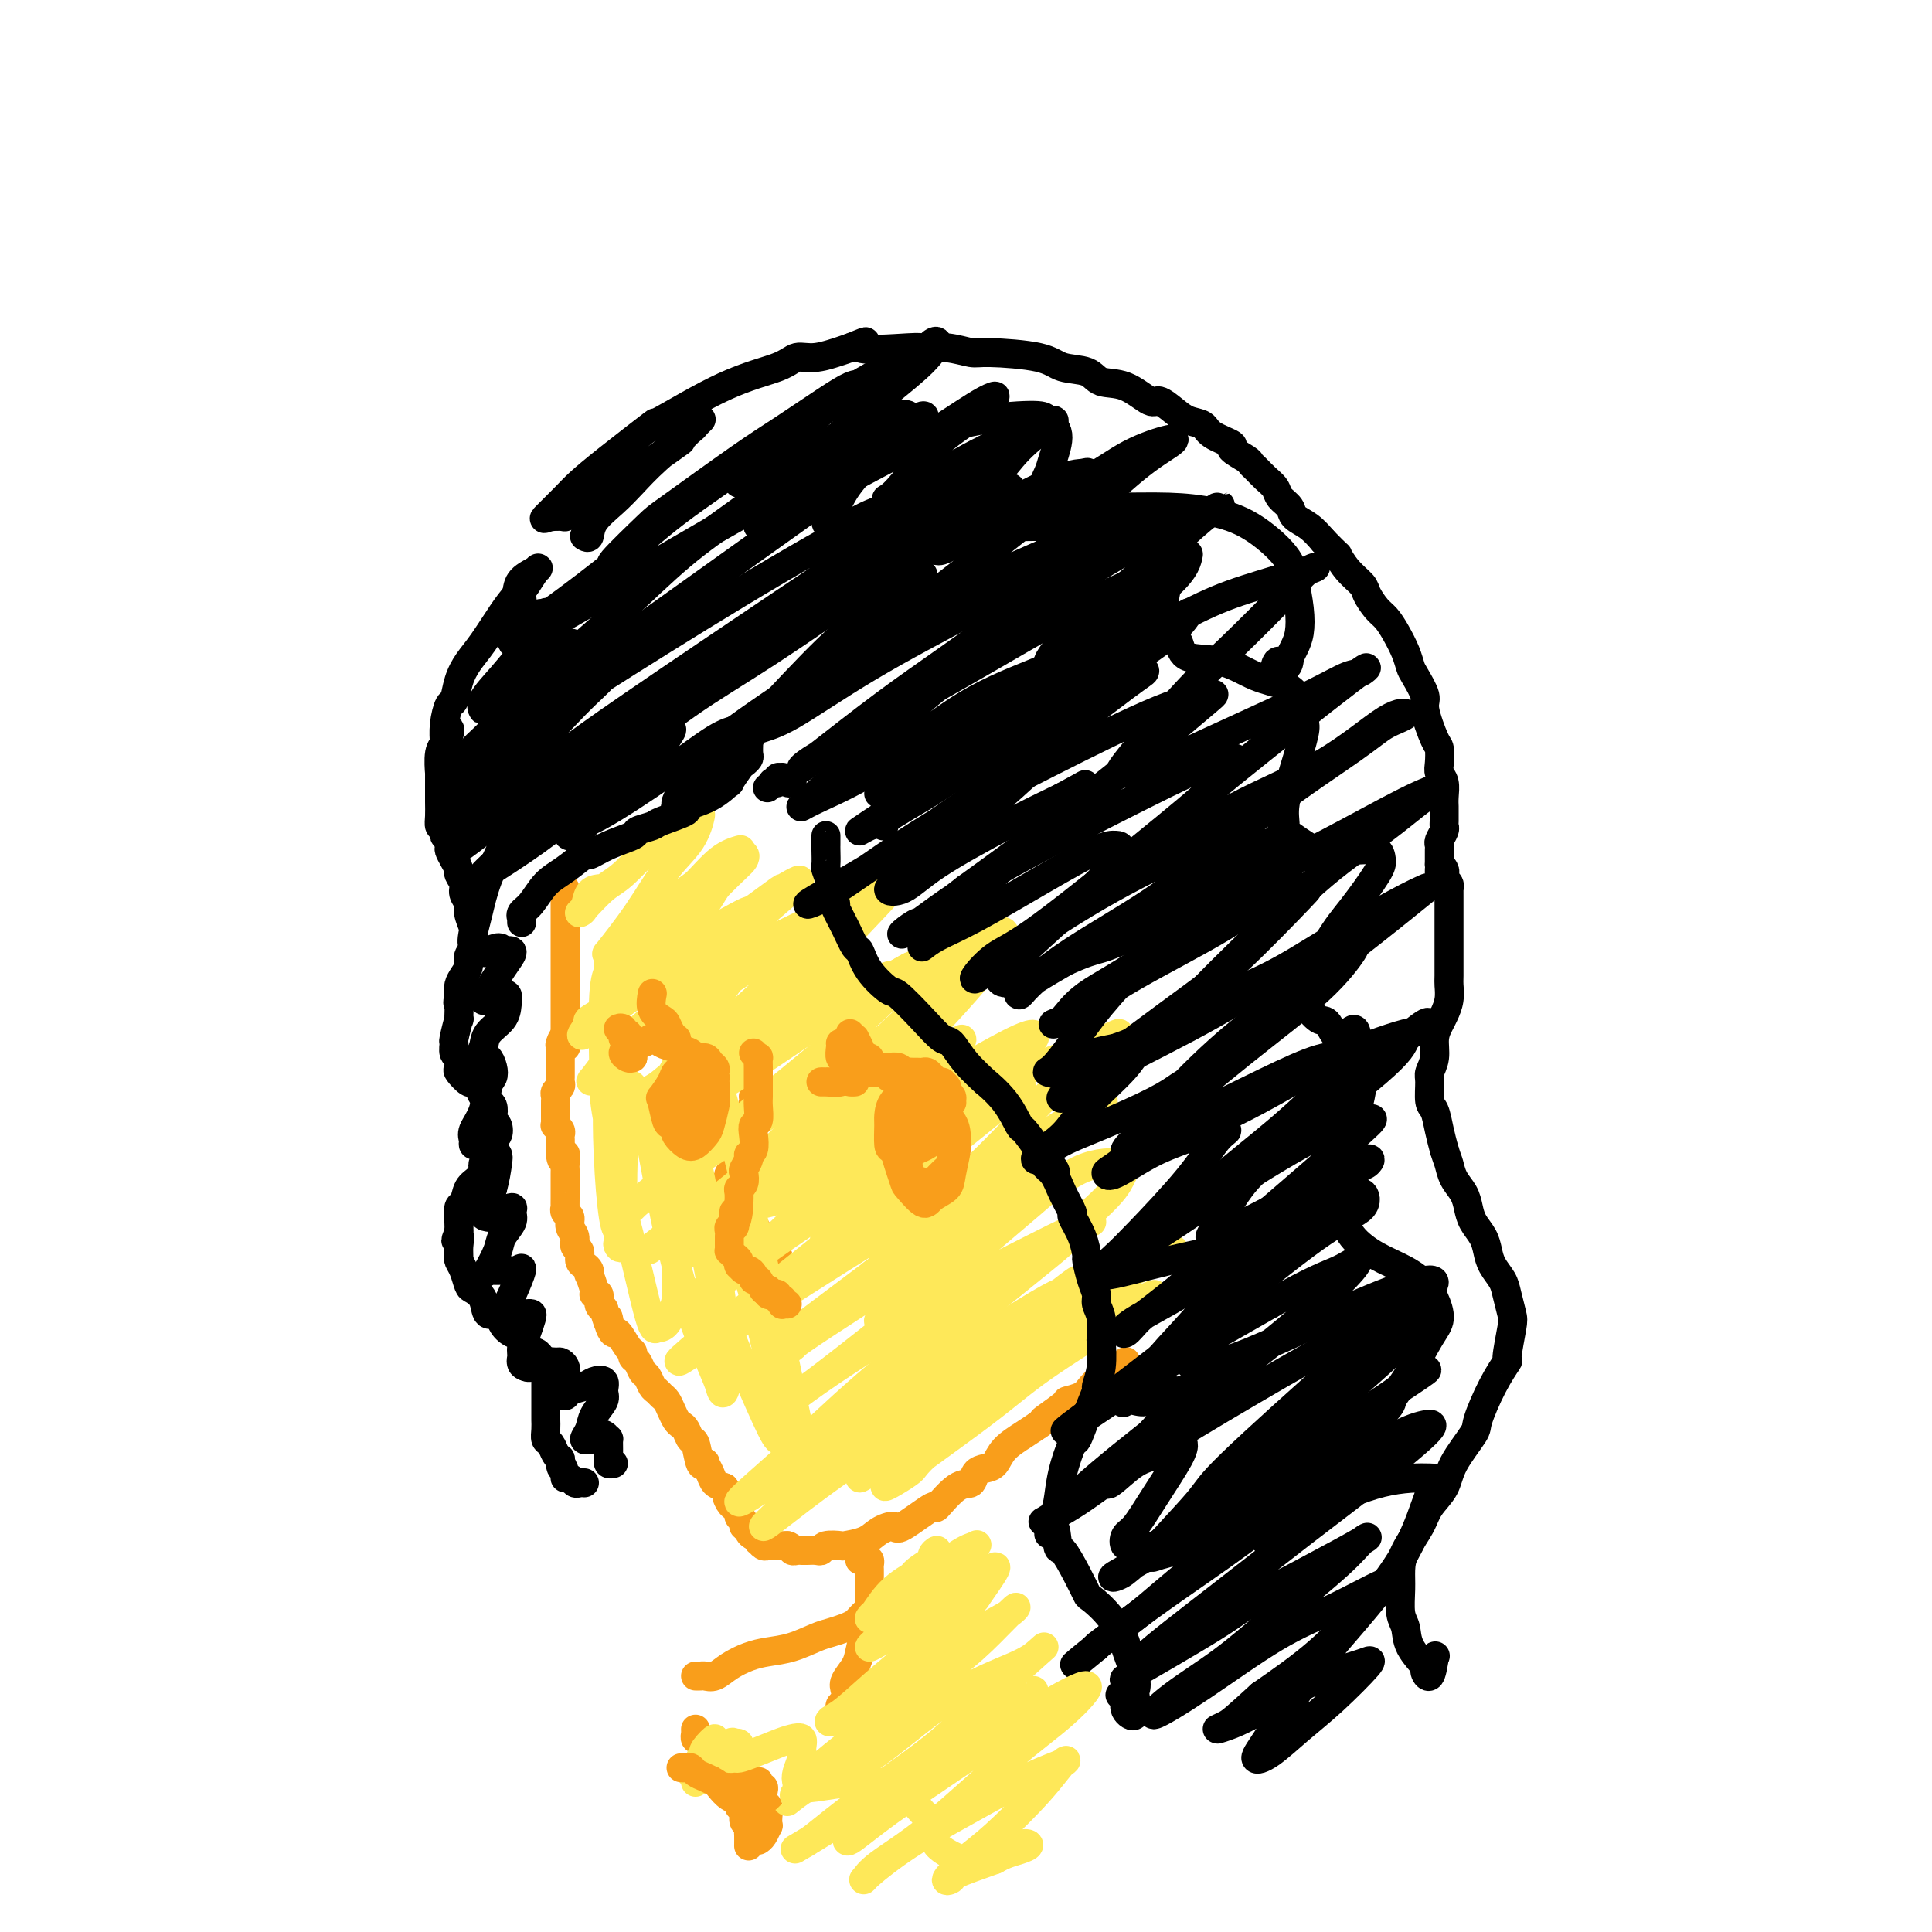 <svg viewBox='0 0 400 400' version='1.1' xmlns='http://www.w3.org/2000/svg' xmlns:xlink='http://www.w3.org/1999/xlink'><g fill='none' stroke='#F99E1B' stroke-width='6' stroke-linecap='round' stroke-linejoin='round'><path d='M116,183c0.423,0.336 0.845,0.671 1,1c0.155,0.329 0.041,0.651 0,1c-0.041,0.349 -0.011,0.724 0,1c0.011,0.276 0.003,0.453 0,1c-0.003,0.547 -0.001,1.465 0,2c0.001,0.535 0.000,0.689 0,1c-0.000,0.311 -0.000,0.781 0,2c0.000,1.219 0.000,3.189 0,4c-0.000,0.811 -0.000,0.463 0,1c0.000,0.537 0.000,1.959 0,3c-0.000,1.041 -0.000,1.701 0,2c0.000,0.299 0.000,0.237 0,1c-0.000,0.763 -0.000,2.350 0,3c0.000,0.650 0.000,0.362 0,1c-0.000,0.638 -0.000,2.202 0,3c0.000,0.798 0.000,0.830 0,1c-0.000,0.170 -0.000,0.477 0,1c0.000,0.523 0.000,1.261 0,2'/><path d='M117,214c0.215,4.969 0.254,1.890 0,1c-0.254,-0.890 -0.800,0.409 -1,1c-0.200,0.591 -0.054,0.473 0,1c0.054,0.527 0.014,1.699 0,2c-0.014,0.301 -0.004,-0.270 0,0c0.004,0.270 0.002,1.382 0,2c-0.002,0.618 -0.004,0.743 0,1c0.004,0.257 0.015,0.646 0,1c-0.015,0.354 -0.057,0.672 0,1c0.057,0.328 0.211,0.665 0,1c-0.211,0.335 -0.789,0.667 -1,1c-0.211,0.333 -0.057,0.667 0,1c0.057,0.333 0.015,0.666 0,1c-0.015,0.334 -0.004,0.668 0,1c0.004,0.332 -0.000,0.663 0,1c0.000,0.337 0.004,0.682 0,1c-0.004,0.318 -0.015,0.610 0,1c0.015,0.390 0.057,0.878 0,1c-0.057,0.122 -0.211,-0.121 0,0c0.211,0.121 0.789,0.606 1,1c0.211,0.394 0.057,0.697 0,1c-0.057,0.303 -0.015,0.607 0,1c0.015,0.393 0.004,0.875 0,1c-0.004,0.125 -0.001,-0.107 0,0c0.001,0.107 0.001,0.554 0,1'/><path d='M116,238c0.072,3.832 0.751,1.412 1,1c0.249,-0.412 0.067,1.184 0,2c-0.067,0.816 -0.018,0.851 0,1c0.018,0.149 0.005,0.412 0,1c-0.005,0.588 -0.001,1.502 0,2c0.001,0.498 -0.001,0.582 0,1c0.001,0.418 0.004,1.172 0,2c-0.004,0.828 -0.016,1.730 0,2c0.016,0.270 0.061,-0.094 0,0c-0.061,0.094 -0.228,0.645 0,1c0.228,0.355 0.850,0.514 1,1c0.150,0.486 -0.171,1.300 0,2c0.171,0.700 0.833,1.287 1,2c0.167,0.713 -0.162,1.553 0,2c0.162,0.447 0.814,0.503 1,1c0.186,0.497 -0.095,1.437 0,2c0.095,0.563 0.565,0.750 1,1c0.435,0.250 0.833,0.565 1,1c0.167,0.435 0.101,0.990 0,1c-0.101,0.010 -0.238,-0.527 0,0c0.238,0.527 0.851,2.116 1,3c0.149,0.884 -0.166,1.062 0,1c0.166,-0.062 0.814,-0.363 1,0c0.186,0.363 -0.090,1.389 0,2c0.090,0.611 0.545,0.805 1,1'/><path d='M125,271c1.633,5.533 1.214,2.866 1,2c-0.214,-0.866 -0.225,0.068 0,1c0.225,0.932 0.686,1.861 1,2c0.314,0.139 0.479,-0.511 1,0c0.521,0.511 1.396,2.182 2,3c0.604,0.818 0.935,0.781 1,1c0.065,0.219 -0.137,0.692 0,1c0.137,0.308 0.614,0.450 1,1c0.386,0.550 0.681,1.510 1,2c0.319,0.490 0.663,0.512 1,1c0.337,0.488 0.668,1.443 1,2c0.332,0.557 0.666,0.716 1,1c0.334,0.284 0.667,0.692 1,1c0.333,0.308 0.667,0.515 1,1c0.333,0.485 0.667,1.248 1,2c0.333,0.752 0.667,1.494 1,2c0.333,0.506 0.666,0.778 1,1c0.334,0.222 0.668,0.396 1,1c0.332,0.604 0.663,1.638 1,2c0.337,0.362 0.682,0.050 1,1c0.318,0.950 0.609,3.161 1,4c0.391,0.839 0.881,0.305 1,0c0.119,-0.305 -0.133,-0.381 0,0c0.133,0.381 0.651,1.218 1,2c0.349,0.782 0.528,1.509 1,2c0.472,0.491 1.236,0.745 2,1'/><path d='M150,308c4.112,6.133 1.890,2.967 1,2c-0.890,-0.967 -0.450,0.266 0,1c0.450,0.734 0.909,0.970 1,1c0.091,0.030 -0.187,-0.146 0,0c0.187,0.146 0.839,0.613 1,1c0.161,0.387 -0.168,0.695 0,1c0.168,0.305 0.832,0.608 1,1c0.168,0.392 -0.162,0.875 0,1c0.162,0.125 0.814,-0.106 1,0c0.186,0.106 -0.095,0.549 0,1c0.095,0.451 0.564,0.909 1,1c0.436,0.091 0.838,-0.186 1,0c0.162,0.186 0.085,0.834 0,1c-0.085,0.166 -0.178,-0.152 0,0c0.178,0.152 0.626,0.773 1,1c0.374,0.227 0.674,0.061 1,0c0.326,-0.061 0.679,-0.016 1,0c0.321,0.016 0.612,0.004 1,0c0.388,-0.004 0.874,-0.001 1,0c0.126,0.001 -0.107,0.000 0,0c0.107,-0.000 0.553,-0.000 1,0'/><path d='M163,320c0.956,0.227 0.847,0.793 1,1c0.153,0.207 0.569,0.055 1,0c0.431,-0.055 0.875,-0.014 1,0c0.125,0.014 -0.071,-0.000 0,0c0.071,0.000 0.408,0.014 1,0c0.592,-0.014 1.437,-0.056 2,0c0.563,0.056 0.843,0.209 1,0c0.157,-0.209 0.190,-0.780 1,-1c0.810,-0.220 2.396,-0.088 3,0c0.604,0.088 0.226,0.133 1,0c0.774,-0.133 2.699,-0.444 4,-1c1.301,-0.556 1.977,-1.357 3,-2c1.023,-0.643 2.391,-1.129 3,-1c0.609,0.129 0.457,0.874 2,0c1.543,-0.874 4.780,-3.365 6,-4c1.220,-0.635 0.424,0.587 1,0c0.576,-0.587 2.525,-2.982 4,-4c1.475,-1.018 2.476,-0.660 3,-1c0.524,-0.340 0.570,-1.379 1,-2c0.430,-0.621 1.245,-0.824 2,-1c0.755,-0.176 1.450,-0.326 2,-1c0.550,-0.674 0.956,-1.874 2,-3c1.044,-1.126 2.727,-2.179 4,-3c1.273,-0.821 2.137,-1.411 3,-2'/><path d='M215,295c5.558,-3.771 1.452,-1.198 1,-1c-0.452,0.198 2.748,-1.979 4,-3c1.252,-1.021 0.554,-0.886 1,-1c0.446,-0.114 2.035,-0.478 3,-1c0.965,-0.522 1.305,-1.202 2,-2c0.695,-0.798 1.744,-1.716 2,-2c0.256,-0.284 -0.282,0.064 0,0c0.282,-0.064 1.382,-0.539 2,-1c0.618,-0.461 0.753,-0.907 1,-1c0.247,-0.093 0.605,0.167 1,0c0.395,-0.167 0.827,-0.762 1,-1c0.173,-0.238 0.086,-0.119 0,0'/><path d='M157,213c-0.000,0.872 -0.000,1.743 0,2c0.000,0.257 0.000,-0.102 0,0c-0.000,0.102 -0.000,0.664 0,1c0.000,0.336 0.000,0.444 0,1c-0.000,0.556 -0.000,1.559 0,2c0.000,0.441 0.001,0.321 0,1c-0.001,0.679 -0.004,2.158 0,3c0.004,0.842 0.016,1.049 0,1c-0.016,-0.049 -0.061,-0.353 0,0c0.061,0.353 0.228,1.363 0,2c-0.228,0.637 -0.849,0.900 -1,1c-0.151,0.100 0.170,0.037 0,1c-0.170,0.963 -0.829,2.952 -1,4c-0.171,1.048 0.147,1.155 0,1c-0.147,-0.155 -0.757,-0.571 -1,0c-0.243,0.571 -0.118,2.128 0,3c0.118,0.872 0.228,1.060 0,1c-0.228,-0.060 -0.793,-0.367 -1,0c-0.207,0.367 -0.056,1.406 0,2c0.056,0.594 0.016,0.741 0,1c-0.016,0.259 -0.008,0.629 0,1'/><path d='M153,241c-0.846,4.343 -0.963,1.202 -1,0c-0.037,-1.202 0.004,-0.463 0,0c-0.004,0.463 -0.053,0.650 0,1c0.053,0.350 0.207,0.863 0,1c-0.207,0.137 -0.775,-0.103 -1,0c-0.225,0.103 -0.109,0.549 0,1c0.109,0.451 0.209,0.906 0,1c-0.209,0.094 -0.728,-0.173 -1,0c-0.272,0.173 -0.299,0.788 0,1c0.299,0.212 0.923,0.023 1,0c0.077,-0.023 -0.393,0.120 0,1c0.393,0.880 1.649,2.497 2,3c0.351,0.503 -0.204,-0.107 0,0c0.204,0.107 1.168,0.932 2,2c0.832,1.068 1.533,2.381 2,3c0.467,0.619 0.700,0.544 1,1c0.300,0.456 0.668,1.442 1,2c0.332,0.558 0.628,0.689 1,1c0.372,0.311 0.821,0.803 1,1c0.179,0.197 0.090,0.098 0,0'/></g>
<g fill='none' stroke='#FEE859' stroke-width='6' stroke-linecap='round' stroke-linejoin='round'><path d='M124,184c-0.763,0.114 -1.527,0.227 -2,1c-0.473,0.773 -0.656,2.205 -1,3c-0.344,0.795 -0.848,0.954 -1,1c-0.152,0.046 0.048,-0.022 1,-1c0.952,-0.978 2.658,-2.867 4,-4c1.342,-1.133 2.322,-1.509 4,-3c1.678,-1.491 4.054,-4.098 6,-6c1.946,-1.902 3.463,-3.100 5,-4c1.537,-0.900 3.093,-1.501 4,-2c0.907,-0.499 1.166,-0.895 1,0c-0.166,0.895 -0.758,3.082 -2,5c-1.242,1.918 -3.135,3.567 -5,6c-1.865,2.433 -3.704,5.652 -6,9c-2.296,3.348 -5.051,6.827 -6,8c-0.949,1.173 -0.093,0.040 0,0c0.093,-0.040 -0.576,1.015 2,-1c2.576,-2.015 8.396,-7.098 12,-10c3.604,-2.902 4.991,-3.624 7,-5c2.009,-1.376 4.639,-3.407 6,-4c1.361,-0.593 1.454,0.250 1,1c-0.454,0.750 -1.453,1.405 -6,6c-4.547,4.595 -12.641,13.128 -17,18c-4.359,4.872 -4.981,6.081 -6,7c-1.019,0.919 -2.434,1.548 -3,2c-0.566,0.452 -0.283,0.726 0,1'/><path d='M122,212c-4.205,5.191 0.783,0.668 4,-2c3.217,-2.668 4.663,-3.480 11,-8c6.337,-4.520 17.565,-12.747 22,-16c4.435,-3.253 2.077,-1.530 3,-2c0.923,-0.470 5.128,-3.132 3,-1c-2.128,2.132 -10.587,9.057 -16,14c-5.413,4.943 -7.778,7.904 -11,11c-3.222,3.096 -7.301,6.327 -10,9c-2.699,2.673 -4.018,4.787 -5,6c-0.982,1.213 -1.629,1.526 3,-2c4.629,-3.526 14.533,-10.891 22,-16c7.467,-5.109 12.498,-7.963 16,-10c3.502,-2.037 5.477,-3.259 7,-4c1.523,-0.741 2.594,-1.001 3,-1c0.406,0.001 0.147,0.265 -6,6c-6.147,5.735 -18.182,16.943 -25,23c-6.818,6.057 -8.419,6.963 -10,8c-1.581,1.037 -3.142,2.206 -4,3c-0.858,0.794 -1.013,1.214 -1,1c0.013,-0.214 0.194,-1.060 3,-3c2.806,-1.940 8.237,-4.974 16,-10c7.763,-5.026 17.859,-12.046 23,-15c5.141,-2.954 5.326,-1.844 5,-1c-0.326,0.844 -1.163,1.422 -2,2'/><path d='M173,204c-3.580,2.983 -11.531,9.441 -17,14c-5.469,4.559 -8.458,7.219 -12,10c-3.542,2.781 -7.637,5.684 -9,7c-1.363,1.316 0.007,1.044 0,1c-0.007,-0.044 -1.392,0.139 7,-6c8.392,-6.139 26.561,-18.599 35,-24c8.439,-5.401 7.147,-3.741 8,-4c0.853,-0.259 3.852,-2.437 4,-2c0.148,0.437 -2.556,3.487 -5,6c-2.444,2.513 -4.628,4.487 -10,9c-5.372,4.513 -13.930,11.564 -22,18c-8.070,6.436 -15.651,12.255 -19,15c-3.349,2.745 -2.465,2.415 -2,2c0.465,-0.415 0.512,-0.915 8,-6c7.488,-5.085 22.416,-14.755 32,-21c9.584,-6.245 13.824,-9.065 17,-11c3.176,-1.935 5.289,-2.984 5,-2c-0.289,0.984 -2.982,4.001 -5,6c-2.018,1.999 -3.363,2.981 -12,10c-8.637,7.019 -24.566,20.074 -32,26c-7.434,5.926 -6.374,4.722 -7,5c-0.626,0.278 -2.938,2.036 -3,2c-0.062,-0.036 2.125,-1.868 5,-4c2.875,-2.132 6.437,-4.566 10,-7'/><path d='M149,248c6.124,-4.446 13.935,-10.062 23,-16c9.065,-5.938 19.384,-12.199 24,-15c4.616,-2.801 3.528,-2.141 1,0c-2.528,2.141 -6.497,5.763 -13,11c-6.503,5.237 -15.539,12.089 -22,17c-6.461,4.911 -10.347,7.880 -13,10c-2.653,2.120 -4.074,3.392 -5,4c-0.926,0.608 -1.357,0.552 -1,0c0.357,-0.552 1.501,-1.598 11,-8c9.499,-6.402 27.355,-18.158 35,-23c7.645,-4.842 5.081,-2.771 6,-3c0.919,-0.229 5.321,-2.760 4,-1c-1.321,1.760 -8.364,7.809 -15,13c-6.636,5.191 -12.865,9.522 -18,14c-5.135,4.478 -9.177,9.104 -13,12c-3.823,2.896 -7.429,4.064 -9,5c-1.571,0.936 -1.109,1.641 3,-1c4.109,-2.641 11.863,-8.628 23,-16c11.137,-7.372 25.656,-16.131 32,-20c6.344,-3.869 4.512,-2.849 6,-4c1.488,-1.151 6.296,-4.473 1,0c-5.296,4.473 -20.695,16.743 -31,25c-10.305,8.257 -15.516,12.502 -20,16c-4.484,3.498 -8.242,6.249 -12,9'/><path d='M146,277c-9.931,8.251 -3.758,3.877 -1,2c2.758,-1.877 2.103,-1.258 8,-5c5.897,-3.742 18.347,-11.846 30,-19c11.653,-7.154 22.508,-13.358 27,-16c4.492,-2.642 2.620,-1.722 2,-1c-0.620,0.722 0.010,1.245 -7,7c-7.010,5.755 -21.661,16.741 -30,23c-8.339,6.259 -10.367,7.791 -13,10c-2.633,2.209 -5.870,5.096 -5,5c0.870,-0.096 5.849,-3.176 7,-4c1.151,-0.824 -1.524,0.609 7,-5c8.524,-5.609 28.249,-18.260 36,-23c7.751,-4.740 3.530,-1.570 3,-1c-0.530,0.570 2.633,-1.461 5,-3c2.367,-1.539 3.939,-2.587 1,0c-2.939,2.587 -10.390,8.810 -14,12c-3.610,3.190 -3.378,3.347 -9,8c-5.622,4.653 -17.097,13.802 -24,19c-6.903,5.198 -9.235,6.445 -10,7c-0.765,0.555 0.038,0.419 2,-1c1.962,-1.419 5.084,-4.121 14,-10c8.916,-5.879 23.627,-14.937 31,-19c7.373,-4.063 7.408,-3.132 9,-4c1.592,-0.868 4.741,-3.534 0,0c-4.741,3.534 -17.370,13.267 -30,23'/><path d='M185,282c-8.193,6.710 -13.677,11.986 -18,16c-4.323,4.014 -7.485,6.768 -10,9c-2.515,2.232 -4.383,3.942 -4,4c0.383,0.058 3.017,-1.537 8,-5c4.983,-3.463 12.317,-8.794 23,-16c10.683,-7.206 24.717,-16.288 31,-20c6.283,-3.712 4.815,-2.054 6,-3c1.185,-0.946 5.022,-4.497 -2,1c-7.022,5.497 -24.904,20.043 -33,26c-8.096,5.957 -6.406,3.327 -10,6c-3.594,2.673 -12.473,10.650 -16,14c-3.527,3.350 -1.701,2.074 1,0c2.701,-2.074 6.278,-4.944 12,-9c5.722,-4.056 13.588,-9.297 22,-15c8.412,-5.703 17.368,-11.867 21,-14c3.632,-2.133 1.940,-0.236 2,0c0.060,0.236 1.874,-1.190 -3,2c-4.874,3.190 -16.435,10.995 -23,16c-6.565,5.005 -8.135,7.211 -10,9c-1.865,1.789 -4.026,3.160 -4,3c0.026,-0.160 2.238,-1.851 4,-3c1.762,-1.149 3.075,-1.757 8,-5c4.925,-3.243 13.463,-9.122 22,-15'/><path d='M212,283c8.465,-5.518 12.629,-7.813 13,-8c0.371,-0.187 -3.049,1.733 -10,7c-6.951,5.267 -17.431,13.882 -22,18c-4.569,4.118 -3.227,3.739 -5,5c-1.773,1.261 -6.661,4.161 -4,2c2.661,-2.161 12.871,-9.385 19,-14c6.129,-4.615 8.176,-6.623 13,-10c4.824,-3.377 12.425,-8.122 17,-11c4.575,-2.878 6.124,-3.887 6,-4c-0.124,-0.113 -1.920,0.671 -6,3c-4.080,2.329 -10.445,6.202 -17,10c-6.555,3.798 -13.300,7.519 -16,9c-2.700,1.481 -1.354,0.720 -2,1c-0.646,0.280 -3.282,1.599 3,-3c6.282,-4.599 21.483,-15.116 28,-20c6.517,-4.884 4.350,-4.136 6,-5c1.650,-0.864 7.116,-3.340 8,-4c0.884,-0.660 -2.816,0.497 -9,4c-6.184,3.503 -14.854,9.351 -21,13c-6.146,3.649 -9.770,5.098 -14,7c-4.230,1.902 -9.066,4.258 -11,5c-1.934,0.742 -0.967,-0.129 0,-1'/><path d='M188,287c-6.222,1.647 5.722,-8.236 14,-15c8.278,-6.764 12.890,-10.409 16,-13c3.110,-2.591 4.717,-4.127 6,-5c1.283,-0.873 2.241,-1.081 2,-1c-0.241,0.081 -1.680,0.453 -5,2c-3.320,1.547 -8.520,4.271 -16,8c-7.480,3.729 -17.241,8.463 -21,10c-3.759,1.537 -1.515,-0.122 -1,-1c0.515,-0.878 -0.697,-0.974 5,-7c5.697,-6.026 18.304,-17.984 25,-24c6.696,-6.016 7.480,-6.092 10,-8c2.520,-1.908 6.775,-5.648 5,-5c-1.775,0.648 -9.580,5.682 -15,9c-5.420,3.318 -8.454,4.918 -14,8c-5.546,3.082 -13.603,7.646 -19,10c-5.397,2.354 -8.135,2.498 -9,2c-0.865,-0.498 0.144,-1.637 3,-5c2.856,-3.363 7.558,-8.948 15,-16c7.442,-7.052 17.623,-15.570 22,-19c4.377,-3.430 2.949,-1.773 3,-2c0.051,-0.227 1.581,-2.339 -5,1c-6.581,3.339 -21.272,12.130 -29,17c-7.728,4.870 -8.494,5.820 -11,7c-2.506,1.180 -6.753,2.590 -11,4'/><path d='M158,244c-7.174,2.720 0.391,-4.478 5,-9c4.609,-4.522 6.263,-6.366 11,-11c4.737,-4.634 12.559,-12.058 19,-18c6.441,-5.942 11.502,-10.404 13,-12c1.498,-1.596 -0.567,-0.328 -3,1c-2.433,1.328 -5.235,2.715 -14,7c-8.765,4.285 -23.493,11.468 -31,15c-7.507,3.532 -7.793,3.415 -10,4c-2.207,0.585 -6.334,1.873 -8,2c-1.666,0.127 -0.869,-0.908 1,-4c1.869,-3.092 4.812,-8.243 8,-13c3.188,-4.757 6.623,-9.120 8,-12c1.377,-2.880 0.698,-4.277 0,-5c-0.698,-0.723 -1.413,-0.774 -3,0c-1.587,0.774 -4.046,2.372 -8,4c-3.954,1.628 -9.403,3.287 -12,4c-2.597,0.713 -2.342,0.482 -3,1c-0.658,0.518 -2.228,1.787 -3,2c-0.772,0.213 -0.747,-0.630 -1,-1c-0.253,-0.370 -0.786,-0.268 -1,0c-0.214,0.268 -0.109,0.701 0,1c0.109,0.299 0.222,0.465 0,1c-0.222,0.535 -0.778,1.439 -1,5c-0.222,3.561 -0.111,9.781 0,16'/><path d='M125,222c-0.226,5.654 0.710,8.790 1,11c0.290,2.210 -0.067,3.495 0,7c0.067,3.505 0.558,9.232 1,12c0.442,2.768 0.835,2.579 1,3c0.165,0.421 0.101,1.451 0,2c-0.101,0.549 -0.240,0.616 0,1c0.240,0.384 0.860,1.086 1,-2c0.140,-3.086 -0.200,-9.959 0,-15c0.200,-5.041 0.940,-8.251 1,-11c0.060,-2.749 -0.560,-5.039 -1,-7c-0.440,-1.961 -0.700,-3.594 -1,-4c-0.300,-0.406 -0.641,0.414 -1,0c-0.359,-0.414 -0.735,-2.062 -1,2c-0.265,4.062 -0.419,13.835 0,19c0.419,5.165 1.412,5.722 3,11c1.588,5.278 3.770,15.276 5,20c1.230,4.724 1.509,4.174 2,4c0.491,-0.174 1.196,0.028 2,-1c0.804,-1.028 1.708,-3.286 2,-5c0.292,-1.714 -0.030,-2.885 0,-6c0.030,-3.115 0.410,-8.175 -1,-15c-1.410,-6.825 -4.610,-15.414 -6,-19c-1.390,-3.586 -0.968,-2.167 -1,-2c-0.032,0.167 -0.516,-0.916 -1,-2'/><path d='M131,225c-0.853,-2.029 1.014,4.400 2,7c0.986,2.600 1.090,1.372 2,6c0.910,4.628 2.627,15.113 5,24c2.373,8.887 5.404,16.175 7,20c1.596,3.825 1.759,4.188 2,5c0.241,0.812 0.562,2.074 1,1c0.438,-1.074 0.995,-4.482 1,-7c0.005,-2.518 -0.542,-4.144 -1,-7c-0.458,-2.856 -0.827,-6.942 -2,-14c-1.173,-7.058 -3.151,-17.087 -4,-21c-0.849,-3.913 -0.569,-1.711 -1,-2c-0.431,-0.289 -1.573,-3.071 -1,1c0.573,4.071 2.861,14.993 4,21c1.139,6.007 1.131,7.098 3,12c1.869,4.902 5.616,13.614 8,19c2.384,5.386 3.404,7.448 4,8c0.596,0.552 0.769,-0.404 1,0c0.231,0.404 0.520,2.167 0,-1c-0.520,-3.167 -1.849,-11.266 -3,-17c-1.151,-5.734 -2.123,-9.104 -3,-12c-0.877,-2.896 -1.659,-5.318 -2,-7c-0.341,-1.682 -0.240,-2.623 0,-2c0.240,0.623 0.620,2.812 1,5'/><path d='M155,264c1.210,4.738 3.734,15.083 5,21c1.266,5.917 1.273,7.406 2,9c0.727,1.594 2.172,3.294 3,4c0.828,0.706 1.038,0.417 1,0c-0.038,-0.417 -0.323,-0.961 -1,-4c-0.677,-3.039 -1.747,-8.573 -4,-19c-2.253,-10.427 -5.690,-25.747 -8,-35c-2.310,-9.253 -3.493,-12.438 -4,-15c-0.507,-2.562 -0.338,-4.502 -1,-10c-0.662,-5.498 -2.154,-14.554 -3,-18c-0.846,-3.446 -1.045,-1.281 -1,-2c0.045,-0.719 0.335,-4.320 0,-6c-0.335,-1.680 -1.293,-1.439 -2,-1c-0.707,0.439 -1.161,1.075 -2,2c-0.839,0.925 -2.061,2.140 -4,5c-1.939,2.860 -4.593,7.366 -6,9c-1.407,1.634 -1.567,0.397 -2,1c-0.433,0.603 -1.138,3.048 0,1c1.138,-2.048 4.121,-8.588 7,-13c2.879,-4.412 5.655,-6.696 8,-9c2.345,-2.304 4.257,-4.628 6,-6c1.743,-1.372 3.315,-1.792 4,-2c0.685,-0.208 0.481,-0.202 -1,2c-1.481,2.202 -4.241,6.601 -7,11'/><path d='M145,189c-2.655,4.726 -5.294,10.041 -6,12c-0.706,1.959 0.520,0.563 0,1c-0.520,0.437 -2.785,2.706 2,1c4.785,-1.706 16.619,-7.389 22,-10c5.381,-2.611 4.310,-2.151 7,-4c2.690,-1.849 9.140,-6.006 12,-7c2.860,-0.994 2.129,1.176 2,2c-0.129,0.824 0.344,0.302 -6,7c-6.344,6.698 -19.507,20.615 -26,27c-6.493,6.385 -6.318,5.240 -7,6c-0.682,0.760 -2.222,3.427 -2,4c0.222,0.573 2.206,-0.948 4,-2c1.794,-1.052 3.397,-1.634 10,-6c6.603,-4.366 18.204,-12.517 28,-18c9.796,-5.483 17.785,-8.297 21,-9c3.215,-0.703 1.656,0.706 1,2c-0.656,1.294 -0.410,2.473 -7,10c-6.590,7.527 -20.018,21.403 -27,28c-6.982,6.597 -7.518,5.914 -10,8c-2.482,2.086 -6.908,6.940 -6,8c0.908,1.060 7.151,-1.675 13,-5c5.849,-3.325 11.306,-7.241 18,-11c6.694,-3.759 14.627,-7.360 21,-10c6.373,-2.640 11.187,-4.320 16,-6'/><path d='M225,217c11.423,-5.414 5.979,-2.947 0,2c-5.979,4.947 -12.493,12.376 -18,18c-5.507,5.624 -10.006,9.445 -14,13c-3.994,3.555 -7.483,6.844 -9,9c-1.517,2.156 -1.064,3.178 -2,4c-0.936,0.822 -3.262,1.444 2,-1c5.262,-2.444 18.112,-7.953 26,-12c7.888,-4.047 10.815,-6.630 14,-8c3.185,-1.370 6.628,-1.525 8,-1c1.372,0.525 0.674,1.732 0,3c-0.674,1.268 -1.323,2.599 -5,6c-3.677,3.401 -10.383,8.873 -16,13c-5.617,4.127 -10.145,6.910 -13,9c-2.855,2.090 -4.038,3.486 -5,4c-0.962,0.514 -1.703,0.147 -2,0c-0.297,-0.147 -0.148,-0.073 0,0'/></g>
<g fill='none' stroke='#F99E1B' stroke-width='6' stroke-linecap='round' stroke-linejoin='round'><path d='M156,218c0.423,0.479 0.845,0.958 1,1c0.155,0.042 0.041,-0.355 0,0c-0.041,0.355 -0.011,1.460 0,2c0.011,0.540 0.003,0.513 0,1c-0.003,0.487 0.000,1.486 0,2c-0.000,0.514 -0.004,0.543 0,1c0.004,0.457 0.015,1.343 0,2c-0.015,0.657 -0.055,1.087 0,2c0.055,0.913 0.207,2.311 0,3c-0.207,0.689 -0.772,0.670 -1,1c-0.228,0.330 -0.117,1.010 0,2c0.117,0.990 0.241,2.292 0,3c-0.241,0.708 -0.848,0.823 -1,1c-0.152,0.177 0.152,0.415 0,1c-0.152,0.585 -0.759,1.518 -1,2c-0.241,0.482 -0.117,0.514 0,1c0.117,0.486 0.228,1.426 0,2c-0.228,0.574 -0.793,0.783 -1,1c-0.207,0.217 -0.056,0.443 0,1c0.056,0.557 0.016,1.445 0,2c-0.016,0.555 -0.008,0.778 0,1'/><path d='M153,250c-0.686,5.073 -0.902,1.755 -1,1c-0.098,-0.755 -0.079,1.055 0,2c0.079,0.945 0.217,1.027 0,1c-0.217,-0.027 -0.790,-0.162 -1,0c-0.210,0.162 -0.056,0.622 0,1c0.056,0.378 0.014,0.675 0,1c-0.014,0.325 -0.001,0.679 0,1c0.001,0.321 -0.010,0.611 0,1c0.010,0.389 0.041,0.879 0,1c-0.041,0.121 -0.156,-0.126 0,0c0.156,0.126 0.581,0.626 1,1c0.419,0.374 0.833,0.621 1,1c0.167,0.379 0.087,0.889 0,1c-0.087,0.111 -0.182,-0.176 0,0c0.182,0.176 0.640,0.816 1,1c0.360,0.184 0.621,-0.087 1,0c0.379,0.087 0.875,0.532 1,1c0.125,0.468 -0.121,0.961 0,1c0.121,0.039 0.610,-0.374 1,0c0.390,0.374 0.683,1.535 1,2c0.317,0.465 0.659,0.232 1,0'/><path d='M159,267c1.172,1.465 0.103,1.129 0,1c-0.103,-0.129 0.761,-0.050 1,0c0.239,0.050 -0.146,0.070 0,0c0.146,-0.070 0.823,-0.229 1,0c0.177,0.229 -0.145,0.846 0,1c0.145,0.154 0.757,-0.155 1,0c0.243,0.155 0.117,0.773 0,1c-0.117,0.227 -0.224,0.061 0,0c0.224,-0.061 0.778,-0.017 1,0c0.222,0.017 0.111,0.009 0,0'/></g>
<g fill='none' stroke='#000000' stroke-width='6' stroke-linecap='round' stroke-linejoin='round'><path d='M171,173c0.000,0.308 0.000,0.615 0,1c-0.000,0.385 -0.001,0.846 0,1c0.001,0.154 0.004,-0.000 0,0c-0.004,0.000 -0.016,0.155 0,1c0.016,0.845 0.061,2.381 0,3c-0.061,0.619 -0.228,0.321 0,1c0.228,0.679 0.851,2.337 1,3c0.149,0.663 -0.178,0.332 0,1c0.178,0.668 0.859,2.334 1,3c0.141,0.666 -0.260,0.333 0,1c0.260,0.667 1.180,2.334 2,4c0.820,1.666 1.540,3.332 2,4c0.460,0.668 0.660,0.337 1,1c0.340,0.663 0.819,2.318 2,4c1.181,1.682 3.065,3.390 4,4c0.935,0.610 0.923,0.122 2,1c1.077,0.878 3.243,3.123 5,5c1.757,1.877 3.105,3.386 4,4c0.895,0.614 1.338,0.332 2,1c0.662,0.668 1.544,2.285 3,4c1.456,1.715 3.488,3.528 4,4c0.512,0.472 -0.495,-0.398 0,0c0.495,0.398 2.494,2.066 4,4c1.506,1.934 2.521,4.136 3,5c0.479,0.864 0.423,0.390 1,1c0.577,0.610 1.789,2.305 3,4'/><path d='M215,238c5.830,6.617 2.905,4.660 2,4c-0.905,-0.660 0.209,-0.022 1,1c0.791,1.022 1.260,2.429 2,4c0.740,1.571 1.753,3.307 2,4c0.247,0.693 -0.271,0.342 0,1c0.271,0.658 1.330,2.326 2,4c0.670,1.674 0.949,3.354 1,4c0.051,0.646 -0.126,0.257 0,1c0.126,0.743 0.556,2.617 1,4c0.444,1.383 0.903,2.276 1,3c0.097,0.724 -0.169,1.281 0,2c0.169,0.719 0.773,1.601 1,3c0.227,1.399 0.076,3.313 0,4c-0.076,0.687 -0.079,0.145 0,1c0.079,0.855 0.238,3.106 0,5c-0.238,1.894 -0.875,3.431 -1,4c-0.125,0.569 0.261,0.170 0,1c-0.261,0.830 -1.169,2.890 -2,5c-0.831,2.110 -1.585,4.270 -2,5c-0.415,0.730 -0.493,0.031 -1,1c-0.507,0.969 -1.444,3.607 -2,6c-0.556,2.393 -0.730,4.541 -1,6c-0.270,1.459 -0.635,2.230 -1,3'/><path d='M218,314c-1.602,6.552 -0.608,2.432 0,2c0.608,-0.432 0.829,2.824 1,4c0.171,1.176 0.292,0.273 1,1c0.708,0.727 2.002,3.086 3,5c0.998,1.914 1.701,3.383 2,4c0.299,0.617 0.193,0.381 1,1c0.807,0.619 2.528,2.093 4,4c1.472,1.907 2.695,4.248 3,5c0.305,0.752 -0.309,-0.084 0,1c0.309,1.084 1.539,4.089 2,6c0.461,1.911 0.153,2.730 0,3c-0.153,0.270 -0.150,-0.008 0,1c0.150,1.008 0.446,3.303 0,4c-0.446,0.697 -1.635,-0.205 -2,-1c-0.365,-0.795 0.094,-1.483 0,-2c-0.094,-0.517 -0.741,-0.862 -1,-1c-0.259,-0.138 -0.129,-0.069 0,0'/><path d='M164,162c-0.301,0.115 -0.601,0.231 -1,0c-0.399,-0.231 -0.895,-0.808 -1,-1c-0.105,-0.192 0.183,0.000 0,0c-0.183,-0.000 -0.837,-0.192 -1,0c-0.163,0.192 0.166,0.770 0,1c-0.166,0.230 -0.828,0.113 -1,0c-0.172,-0.113 0.146,-0.223 0,0c-0.146,0.223 -0.756,0.778 -1,1c-0.244,0.222 -0.122,0.111 0,0'/><path d='M155,153c0.007,0.219 0.014,0.437 0,1c-0.014,0.563 -0.051,1.469 0,2c0.051,0.531 0.188,0.686 0,1c-0.188,0.314 -0.701,0.787 -1,1c-0.299,0.213 -0.384,0.165 -1,1c-0.616,0.835 -1.764,2.551 -2,3c-0.236,0.449 0.441,-0.370 0,0c-0.441,0.370 -2.000,1.930 -4,3c-2.000,1.070 -4.442,1.649 -5,2c-0.558,0.351 0.769,0.475 0,1c-0.769,0.525 -3.632,1.453 -5,2c-1.368,0.547 -1.239,0.715 -2,1c-0.761,0.285 -2.411,0.687 -3,1c-0.589,0.313 -0.117,0.538 -1,1c-0.883,0.462 -3.121,1.161 -5,2c-1.879,0.839 -3.399,1.818 -4,2c-0.601,0.182 -0.284,-0.432 -1,0c-0.716,0.432 -2.465,1.910 -4,3c-1.535,1.090 -2.856,1.794 -4,3c-1.144,1.206 -2.110,2.915 -3,4c-0.890,1.085 -1.702,1.545 -2,2c-0.298,0.455 -0.080,0.906 0,1c0.080,0.094 0.021,-0.167 0,0c-0.021,0.167 -0.006,0.762 0,1c0.006,0.238 0.003,0.119 0,0'/><path d='M121,111c0.405,0.243 0.810,0.487 1,0c0.190,-0.487 0.164,-1.704 1,-3c0.836,-1.296 2.533,-2.671 4,-4c1.467,-1.329 2.702,-2.613 4,-4c1.298,-1.387 2.657,-2.878 5,-5c2.343,-2.122 5.670,-4.876 7,-6c1.330,-1.124 0.662,-0.616 1,-1c0.338,-0.384 1.681,-1.658 1,-1c-0.681,0.658 -3.388,3.248 -4,4c-0.612,0.752 0.870,-0.335 -1,1c-1.870,1.335 -7.093,5.093 -12,8c-4.907,2.907 -9.498,4.962 -11,6c-1.502,1.038 0.085,1.058 0,1c-0.085,-0.058 -1.841,-0.195 -3,0c-1.159,0.195 -1.719,0.723 -1,0c0.719,-0.723 2.718,-2.695 4,-4c1.282,-1.305 1.846,-1.942 3,-3c1.154,-1.058 2.896,-2.538 6,-5c3.104,-2.462 7.569,-5.907 9,-7c1.431,-1.093 -0.171,0.168 2,-1c2.171,-1.168 8.115,-4.763 13,-7c4.885,-2.237 8.711,-3.115 11,-4c2.289,-0.885 3.039,-1.777 4,-2c0.961,-0.223 2.132,0.222 4,0c1.868,-0.222 4.434,-1.111 7,-2'/><path d='M176,72c6.221,-2.474 1.274,-0.659 2,0c0.726,0.659 7.125,0.162 10,0c2.875,-0.162 2.226,0.011 3,0c0.774,-0.011 2.971,-0.206 5,0c2.029,0.206 3.891,0.813 5,1c1.109,0.187 1.464,-0.048 4,0c2.536,0.048 7.254,0.378 10,1c2.746,0.622 3.520,1.537 5,2c1.480,0.463 3.666,0.472 5,1c1.334,0.528 1.817,1.573 3,2c1.183,0.427 3.068,0.237 5,1c1.932,0.763 3.911,2.480 5,3c1.089,0.520 1.286,-0.156 2,0c0.714,0.156 1.944,1.145 3,2c1.056,0.855 1.937,1.576 3,2c1.063,0.424 2.310,0.551 3,1c0.690,0.449 0.825,1.220 2,2c1.175,0.780 3.389,1.570 4,2c0.611,0.430 -0.381,0.499 0,1c0.381,0.501 2.133,1.432 3,2c0.867,0.568 0.847,0.771 1,1c0.153,0.229 0.479,0.484 1,1c0.521,0.516 1.237,1.293 2,2c0.763,0.707 1.572,1.343 2,2c0.428,0.657 0.474,1.333 1,2c0.526,0.667 1.533,1.323 2,2c0.467,0.677 0.395,1.375 1,2c0.605,0.625 1.887,1.179 3,2c1.113,0.821 2.056,1.911 3,3'/><path d='M274,112c3.544,3.635 2.903,2.721 3,3c0.097,0.279 0.932,1.751 2,3c1.068,1.249 2.369,2.276 3,3c0.631,0.724 0.592,1.145 1,2c0.408,0.855 1.261,2.145 2,3c0.739,0.855 1.362,1.277 2,2c0.638,0.723 1.289,1.748 2,3c0.711,1.252 1.481,2.729 2,4c0.519,1.271 0.787,2.334 1,3c0.213,0.666 0.372,0.936 1,2c0.628,1.064 1.724,2.922 2,4c0.276,1.078 -0.267,1.377 0,3c0.267,1.623 1.343,4.569 2,6c0.657,1.431 0.894,1.345 1,2c0.106,0.655 0.081,2.049 0,3c-0.081,0.951 -0.218,1.458 0,2c0.218,0.542 0.791,1.119 1,2c0.209,0.881 0.056,2.068 0,3c-0.056,0.932 -0.014,1.611 0,2c0.014,0.389 -0.000,0.489 0,1c0.000,0.511 0.014,1.432 0,2c-0.014,0.568 -0.056,0.782 0,1c0.056,0.218 0.211,0.440 0,1c-0.211,0.560 -0.789,1.460 -1,2c-0.211,0.540 -0.057,0.722 0,1c0.057,0.278 0.015,0.652 0,1c-0.015,0.348 -0.004,0.671 0,1c0.004,0.329 0.001,0.666 0,1c-0.001,0.334 -0.001,0.667 0,1'/><path d='M298,179c0.405,5.654 -0.084,2.288 0,1c0.084,-1.288 0.740,-0.499 1,0c0.260,0.499 0.122,0.706 0,1c-0.122,0.294 -0.229,0.673 0,1c0.229,0.327 0.793,0.603 1,1c0.207,0.397 0.055,0.917 0,1c-0.055,0.083 -0.015,-0.269 0,0c0.015,0.269 0.004,1.159 0,2c-0.004,0.841 -0.001,1.634 0,2c0.001,0.366 0.000,0.305 0,1c-0.000,0.695 -0.000,2.147 0,3c0.000,0.853 -0.000,1.106 0,2c0.000,0.894 0.001,2.430 0,3c-0.001,0.570 -0.003,0.173 0,1c0.003,0.827 0.012,2.878 0,4c-0.012,1.122 -0.046,1.314 0,2c0.046,0.686 0.171,1.867 0,3c-0.171,1.133 -0.638,2.219 -1,3c-0.362,0.781 -0.619,1.257 -1,2c-0.381,0.743 -0.888,1.754 -1,3c-0.112,1.246 0.169,2.727 0,4c-0.169,1.273 -0.788,2.339 -1,3c-0.212,0.661 -0.015,0.917 0,2c0.015,1.083 -0.151,2.991 0,4c0.151,1.009 0.617,1.118 1,2c0.383,0.882 0.681,2.538 1,4c0.319,1.462 0.660,2.731 1,4'/><path d='M299,238c0.659,2.083 0.805,2.290 1,3c0.195,0.710 0.437,1.922 1,3c0.563,1.078 1.446,2.021 2,3c0.554,0.979 0.777,1.994 1,3c0.223,1.006 0.445,2.002 1,3c0.555,0.998 1.444,1.998 2,3c0.556,1.002 0.779,2.005 1,3c0.221,0.995 0.439,1.981 1,3c0.561,1.019 1.467,2.071 2,3c0.533,0.929 0.695,1.734 1,3c0.305,1.266 0.753,2.992 1,4c0.247,1.008 0.293,1.296 0,3c-0.293,1.704 -0.926,4.823 -1,6c-0.074,1.177 0.411,0.411 0,1c-0.411,0.589 -1.719,2.534 -3,5c-1.281,2.466 -2.535,5.454 -3,7c-0.465,1.546 -0.140,1.651 -1,3c-0.860,1.349 -2.906,3.943 -4,6c-1.094,2.057 -1.235,3.579 -2,5c-0.765,1.421 -2.152,2.741 -3,4c-0.848,1.259 -1.156,2.455 -2,4c-0.844,1.545 -2.222,3.438 -3,5c-0.778,1.562 -0.954,2.794 -1,4c-0.046,1.206 0.038,2.387 0,4c-0.038,1.613 -0.197,3.660 0,5c0.197,1.340 0.749,1.973 1,3c0.251,1.027 0.200,2.446 1,4c0.800,1.554 2.452,3.241 3,4c0.548,0.759 -0.006,0.589 0,1c0.006,0.411 0.573,1.403 1,1c0.427,-0.403 0.713,-2.202 1,-4'/><path d='M297,343c0.333,-0.333 0.167,-0.167 0,0'/><path d='M131,114c-0.816,0.363 -1.631,0.725 -2,1c-0.369,0.275 -0.291,0.461 -1,1c-0.709,0.539 -2.203,1.431 -1,0c1.203,-1.431 5.105,-5.184 7,-7c1.895,-1.816 1.785,-1.695 5,-4c3.215,-2.305 9.754,-7.036 14,-10c4.246,-2.964 6.197,-4.159 9,-6c2.803,-1.841 6.458,-4.326 9,-6c2.542,-1.674 3.972,-2.538 5,-3c1.028,-0.462 1.654,-0.523 1,0c-0.654,0.523 -2.589,1.630 -6,4c-3.411,2.370 -8.300,6.003 -14,10c-5.700,3.997 -12.212,8.357 -17,12c-4.788,3.643 -7.851,6.569 -12,10c-4.149,3.431 -9.383,7.368 -13,10c-3.617,2.632 -5.616,3.960 -7,5c-1.384,1.040 -2.152,1.793 -2,2c0.152,0.207 1.225,-0.131 3,-1c1.775,-0.869 4.252,-2.269 9,-5c4.748,-2.731 11.768,-6.794 19,-11c7.232,-4.206 14.676,-8.556 21,-12c6.324,-3.444 11.528,-5.983 17,-9c5.472,-3.017 11.214,-6.514 14,-8c2.786,-1.486 2.618,-0.962 2,0c-0.618,0.962 -1.687,2.363 -5,5c-3.313,2.637 -8.871,6.510 -18,13c-9.129,6.490 -21.828,15.595 -28,20c-6.172,4.405 -5.815,4.109 -11,8c-5.185,3.891 -15.910,11.969 -21,16c-5.090,4.031 -4.545,4.016 -4,4'/><path d='M104,153c-13.606,10.480 -5.120,3.681 0,0c5.120,-3.681 6.875,-4.242 10,-6c3.125,-1.758 7.620,-4.711 16,-10c8.380,-5.289 20.646,-12.912 31,-19c10.354,-6.088 18.798,-10.640 25,-14c6.202,-3.360 10.163,-5.526 13,-7c2.837,-1.474 4.551,-2.255 5,-2c0.449,0.255 -0.368,1.545 -5,5c-4.632,3.455 -13.080,9.073 -19,13c-5.920,3.927 -9.313,6.162 -18,12c-8.687,5.838 -22.668,15.280 -31,21c-8.332,5.720 -11.016,7.716 -14,10c-2.984,2.284 -6.267,4.854 -8,6c-1.733,1.146 -1.915,0.869 -1,0c0.915,-0.869 2.929,-2.329 7,-5c4.071,-2.671 10.200,-6.553 20,-13c9.800,-6.447 23.272,-15.458 32,-21c8.728,-5.542 12.712,-7.615 19,-11c6.288,-3.385 14.880,-8.081 19,-10c4.120,-1.919 3.767,-1.059 4,-1c0.233,0.059 1.051,-0.681 -3,2c-4.051,2.681 -12.971,8.785 -22,15c-9.029,6.215 -18.166,12.542 -25,17c-6.834,4.458 -11.364,7.046 -17,11c-5.636,3.954 -12.378,9.275 -16,12c-3.622,2.725 -4.125,2.854 -5,3c-0.875,0.146 -2.124,0.310 -1,-1c1.124,-1.310 4.621,-4.093 13,-10c8.379,-5.907 21.641,-14.936 31,-21c9.359,-6.064 14.817,-9.161 22,-13c7.183,-3.839 16.092,-8.419 25,-13'/><path d='M211,103c10.068,-5.100 11.738,-4.851 13,-5c1.262,-0.149 2.117,-0.698 0,1c-2.117,1.698 -7.204,5.643 -14,11c-6.796,5.357 -15.300,12.126 -22,17c-6.700,4.874 -11.595,7.852 -18,12c-6.405,4.148 -14.320,9.467 -19,13c-4.680,3.533 -6.127,5.281 -7,6c-0.873,0.719 -1.173,0.411 -1,0c0.173,-0.411 0.819,-0.924 7,-5c6.181,-4.076 17.895,-11.714 26,-17c8.105,-5.286 12.599,-8.222 20,-12c7.401,-3.778 17.709,-8.400 24,-11c6.291,-2.600 8.564,-3.177 10,-4c1.436,-0.823 2.036,-1.892 0,0c-2.036,1.892 -6.707,6.746 -13,12c-6.293,5.254 -14.208,10.909 -20,15c-5.792,4.091 -9.462,6.618 -14,10c-4.538,3.382 -9.944,7.618 -13,10c-3.056,2.382 -3.762,2.911 -4,3c-0.238,0.089 -0.008,-0.262 1,-1c1.008,-0.738 2.792,-1.861 10,-6c7.208,-4.139 19.839,-11.292 28,-16c8.161,-4.708 11.853,-6.971 18,-10c6.147,-3.029 14.748,-6.825 19,-9c4.252,-2.175 4.153,-2.730 4,-2c-0.153,0.730 -0.360,2.746 -4,6c-3.640,3.254 -10.713,7.748 -18,13c-7.287,5.252 -14.788,11.263 -20,15c-5.212,3.737 -8.134,5.198 -11,7c-2.866,1.802 -5.676,3.943 -7,5c-1.324,1.057 -1.162,1.028 -1,1'/><path d='M185,162c-8.194,6.229 1.820,-1.697 8,-6c6.180,-4.303 8.525,-4.983 14,-8c5.475,-3.017 14.078,-8.371 21,-12c6.922,-3.629 12.161,-5.533 15,-7c2.839,-1.467 3.276,-2.498 3,-2c-0.276,0.498 -1.266,2.524 -6,6c-4.734,3.476 -13.214,8.402 -19,12c-5.786,3.598 -8.880,5.868 -15,10c-6.120,4.132 -15.268,10.128 -20,13c-4.732,2.872 -5.049,2.621 -6,3c-0.951,0.379 -2.536,1.386 -2,1c0.536,-0.386 3.192,-2.167 6,-4c2.808,-1.833 5.768,-3.718 11,-7c5.232,-3.282 12.736,-7.961 20,-12c7.264,-4.039 14.286,-7.438 18,-9c3.714,-1.562 4.118,-1.289 4,-1c-0.118,0.289 -0.757,0.592 -4,3c-3.243,2.408 -9.089,6.920 -16,12c-6.911,5.080 -14.886,10.729 -21,15c-6.114,4.271 -10.367,7.166 -15,10c-4.633,2.834 -9.646,5.608 -12,7c-2.354,1.392 -2.051,1.403 -1,1c1.051,-0.403 2.848,-1.221 7,-4c4.152,-2.779 10.658,-7.518 18,-12c7.342,-4.482 15.520,-8.706 24,-13c8.480,-4.294 17.260,-8.658 23,-11c5.740,-2.342 8.439,-2.664 10,-3c1.561,-0.336 1.986,-0.688 0,1c-1.986,1.688 -6.381,5.416 -12,10c-5.619,4.584 -12.463,10.024 -19,15c-6.537,4.976 -12.769,9.488 -19,14'/><path d='M200,184c-9.823,7.664 -9.379,6.825 -10,7c-0.621,0.175 -2.306,1.365 -3,2c-0.694,0.635 -0.398,0.717 2,-1c2.398,-1.717 6.899,-5.231 13,-9c6.101,-3.769 13.803,-7.793 22,-12c8.197,-4.207 16.888,-8.598 22,-11c5.112,-2.402 6.644,-2.816 8,-3c1.356,-0.184 2.534,-0.136 2,1c-0.534,1.136 -2.781,3.362 -7,7c-4.219,3.638 -10.409,8.687 -17,14c-6.591,5.313 -13.582,10.889 -18,14c-4.418,3.111 -6.262,3.757 -8,5c-1.738,1.243 -3.371,3.082 -4,4c-0.629,0.918 -0.253,0.916 1,0c1.253,-0.916 3.382,-2.745 8,-6c4.618,-3.255 11.724,-7.936 19,-12c7.276,-4.064 14.721,-7.512 20,-10c5.279,-2.488 8.393,-4.016 10,-5c1.607,-0.984 1.706,-1.424 0,0c-1.706,1.424 -5.216,4.712 -9,8c-3.784,3.288 -7.840,6.577 -13,10c-5.160,3.423 -11.424,6.981 -16,10c-4.576,3.019 -7.464,5.498 -9,7c-1.536,1.502 -1.721,2.028 -2,2c-0.279,-0.028 -0.652,-0.610 3,-3c3.652,-2.390 11.329,-6.589 17,-10c5.671,-3.411 9.334,-6.036 14,-9c4.666,-2.964 10.333,-6.269 14,-8c3.667,-1.731 5.333,-1.889 6,-2c0.667,-0.111 0.333,-0.175 -1,1c-1.333,1.175 -3.667,3.587 -6,6'/><path d='M258,181c-4.607,4.237 -12.626,11.330 -19,16c-6.374,4.670 -11.103,6.918 -14,9c-2.897,2.082 -3.961,4.000 -5,5c-1.039,1.000 -2.052,1.082 -2,1c0.052,-0.082 1.168,-0.329 4,-2c2.832,-1.671 7.379,-4.767 13,-8c5.621,-3.233 12.317,-6.603 18,-10c5.683,-3.397 10.354,-6.819 13,-8c2.646,-1.181 3.266,-0.120 4,0c0.734,0.120 1.582,-0.702 -1,2c-2.582,2.702 -8.593,8.926 -13,13c-4.407,4.074 -7.211,5.996 -14,11c-6.789,5.004 -17.565,13.089 -21,16c-3.435,2.911 0.469,0.647 3,-1c2.531,-1.647 3.687,-2.678 8,-5c4.313,-2.322 11.782,-5.936 19,-10c7.218,-4.064 14.185,-8.578 19,-11c4.815,-2.422 7.479,-2.753 9,-3c1.521,-0.247 1.899,-0.409 1,1c-0.899,1.409 -3.076,4.388 -7,8c-3.924,3.612 -9.594,7.856 -16,13c-6.406,5.144 -13.549,11.188 -17,14c-3.451,2.812 -3.209,2.393 -4,3c-0.791,0.607 -2.615,2.240 -3,3c-0.385,0.760 0.668,0.646 2,0c1.332,-0.646 2.943,-1.825 7,-4c4.057,-2.175 10.562,-5.346 16,-8c5.438,-2.654 9.810,-4.792 13,-6c3.190,-1.208 5.197,-1.488 6,-1c0.803,0.488 0.401,1.744 0,3'/><path d='M277,222c-1.711,2.272 -5.989,6.451 -10,10c-4.011,3.549 -7.756,6.470 -12,10c-4.244,3.530 -8.988,7.671 -13,11c-4.012,3.329 -7.291,5.845 -9,7c-1.709,1.155 -1.849,0.947 -2,1c-0.151,0.053 -0.312,0.365 2,-1c2.312,-1.365 7.096,-4.407 11,-7c3.904,-2.593 6.929,-4.736 12,-8c5.071,-3.264 12.188,-7.650 17,-10c4.812,-2.350 7.319,-2.664 9,-3c1.681,-0.336 2.535,-0.695 2,0c-0.535,0.695 -2.460,2.442 -10,9c-7.540,6.558 -20.697,17.926 -28,24c-7.303,6.074 -8.754,6.854 -10,8c-1.246,1.146 -2.287,2.659 -3,3c-0.713,0.341 -1.099,-0.489 1,-2c2.099,-1.511 6.682,-3.702 12,-7c5.318,-3.298 11.369,-7.702 17,-11c5.631,-3.298 10.840,-5.491 14,-7c3.160,-1.509 4.270,-2.334 5,-2c0.730,0.334 1.079,1.826 0,3c-1.079,1.174 -3.586,2.029 -8,5c-4.414,2.971 -10.734,8.058 -17,13c-6.266,4.942 -12.478,9.739 -18,14c-5.522,4.261 -10.353,7.986 -13,10c-2.647,2.014 -3.110,2.319 -4,3c-0.890,0.681 -2.208,1.739 -1,1c1.208,-0.739 4.941,-3.276 9,-6c4.059,-2.724 8.446,-5.635 14,-9c5.554,-3.365 12.277,-7.182 19,-11'/><path d='M263,270c9.259,-5.298 11.907,-6.044 14,-7c2.093,-0.956 3.633,-2.124 4,-2c0.367,0.124 -0.438,1.538 -4,5c-3.562,3.462 -9.881,8.972 -15,13c-5.119,4.028 -9.038,6.573 -15,11c-5.962,4.427 -13.966,10.736 -19,15c-5.034,4.264 -7.096,6.481 -9,8c-1.904,1.519 -3.648,2.338 -3,2c0.648,-0.338 3.690,-1.834 7,-4c3.310,-2.166 6.889,-5.001 13,-9c6.111,-3.999 14.755,-9.163 23,-14c8.245,-4.837 16.093,-9.346 22,-12c5.907,-2.654 9.873,-3.451 12,-4c2.127,-0.549 2.413,-0.849 2,0c-0.413,0.849 -1.527,2.847 -7,8c-5.473,5.153 -15.306,13.462 -22,19c-6.694,5.538 -10.248,8.306 -15,12c-4.752,3.694 -10.702,8.315 -14,11c-3.298,2.685 -3.945,3.435 -5,4c-1.055,0.565 -2.518,0.947 -1,0c1.518,-0.947 6.018,-3.221 10,-6c3.982,-2.779 7.446,-6.061 13,-10c5.554,-3.939 13.198,-8.533 19,-12c5.802,-3.467 9.762,-5.805 12,-7c2.238,-1.195 2.753,-1.246 3,-1c0.247,0.246 0.227,0.787 -2,3c-2.227,2.213 -6.660,6.096 -14,12c-7.340,5.904 -17.586,13.830 -24,19c-6.414,5.170 -8.996,7.584 -12,10c-3.004,2.416 -6.430,4.833 -8,6c-1.570,1.167 -1.285,1.083 -1,1'/><path d='M227,341c-9.404,7.763 -2.412,1.670 5,-4c7.412,-5.670 15.246,-10.917 21,-15c5.754,-4.083 9.429,-7.000 15,-11c5.571,-4.000 13.038,-9.081 18,-12c4.962,-2.919 7.417,-3.677 9,-4c1.583,-0.323 2.292,-0.212 0,2c-2.292,2.212 -7.586,6.527 -12,10c-4.414,3.473 -7.948,6.106 -13,10c-5.052,3.894 -11.622,9.049 -18,14c-6.378,4.951 -12.564,9.698 -15,12c-2.436,2.302 -1.123,2.159 -2,3c-0.877,0.841 -3.942,2.666 -1,1c2.942,-1.666 11.893,-6.824 17,-10c5.107,-3.176 6.369,-4.372 9,-6c2.631,-1.628 6.630,-3.688 11,-6c4.370,-2.312 9.111,-4.876 11,-6c1.889,-1.124 0.927,-0.809 0,0c-0.927,0.809 -1.818,2.113 -5,5c-3.182,2.887 -8.656,7.359 -13,11c-4.344,3.641 -7.559,6.453 -11,9c-3.441,2.547 -7.108,4.830 -10,7c-2.892,2.170 -5.008,4.226 -4,4c1.008,-0.226 5.140,-2.735 10,-6c4.860,-3.265 10.446,-7.287 15,-10c4.554,-2.713 8.075,-4.115 12,-6c3.925,-1.885 8.253,-4.251 10,-5c1.747,-0.749 0.911,0.119 0,1c-0.911,0.881 -1.899,1.776 -4,4c-2.101,2.224 -5.315,5.778 -9,9c-3.685,3.222 -7.843,6.111 -12,9'/><path d='M261,351c-5.298,4.847 -6.044,5.465 -7,6c-0.956,0.535 -2.121,0.988 -2,1c0.121,0.012 1.527,-0.417 3,-1c1.473,-0.583 3.013,-1.321 6,-3c2.987,-1.679 7.421,-4.299 11,-6c3.579,-1.701 6.304,-2.484 8,-3c1.696,-0.516 2.362,-0.766 3,-1c0.638,-0.234 1.248,-0.453 0,1c-1.248,1.453 -4.354,4.576 -7,7c-2.646,2.424 -4.833,4.147 -7,6c-2.167,1.853 -4.314,3.836 -6,5c-1.686,1.164 -2.909,1.510 -3,1c-0.091,-0.510 0.952,-1.875 3,-5c2.048,-3.125 5.102,-8.011 8,-12c2.898,-3.989 5.642,-7.083 9,-11c3.358,-3.917 7.332,-8.658 10,-13c2.668,-4.342 4.030,-8.287 5,-11c0.970,-2.713 1.549,-4.196 2,-5c0.451,-0.804 0.772,-0.931 -1,-1c-1.772,-0.069 -5.639,-0.081 -10,1c-4.361,1.081 -9.215,3.254 -13,5c-3.785,1.746 -6.501,3.065 -9,4c-2.499,0.935 -4.782,1.486 -6,2c-1.218,0.514 -1.373,0.990 -1,0c0.373,-0.990 1.273,-3.447 4,-7c2.727,-3.553 7.280,-8.204 12,-12c4.720,-3.796 9.605,-6.739 13,-9c3.395,-2.261 5.299,-3.839 7,-5c1.701,-1.161 3.200,-1.903 2,-1c-1.200,0.903 -5.100,3.452 -9,6'/><path d='M286,290c-1.798,1.361 -2.791,2.265 -8,6c-5.209,3.735 -14.632,10.301 -21,15c-6.368,4.699 -9.682,7.531 -12,9c-2.318,1.469 -3.641,1.577 -5,2c-1.359,0.423 -2.755,1.162 -1,-1c1.755,-2.162 6.662,-7.225 9,-10c2.338,-2.775 2.108,-3.260 7,-8c4.892,-4.740 14.908,-13.734 22,-20c7.092,-6.266 11.261,-9.806 14,-12c2.739,-2.194 4.049,-3.044 5,-4c0.951,-0.956 1.544,-2.017 0,-2c-1.544,0.017 -5.225,1.113 -10,3c-4.775,1.887 -10.646,4.567 -16,7c-5.354,2.433 -10.192,4.621 -14,6c-3.808,1.379 -6.587,1.949 -8,2c-1.413,0.051 -1.461,-0.418 -2,-1c-0.539,-0.582 -1.568,-1.279 1,-5c2.568,-3.721 8.732,-10.468 13,-15c4.268,-4.532 6.639,-6.850 10,-10c3.361,-3.150 7.713,-7.131 10,-9c2.287,-1.869 2.508,-1.625 3,-2c0.492,-0.375 1.253,-1.369 0,-1c-1.253,0.369 -4.522,2.102 -8,4c-3.478,1.898 -7.166,3.962 -11,6c-3.834,2.038 -7.815,4.051 -10,5c-2.185,0.949 -2.576,0.835 -3,1c-0.424,0.165 -0.882,0.611 0,-1c0.882,-1.611 3.102,-5.277 5,-8c1.898,-2.723 3.472,-4.502 9,-9c5.528,-4.498 15.008,-11.714 20,-16c4.992,-4.286 5.496,-5.643 6,-7'/><path d='M291,215c6.353,-5.394 4.736,-2.878 4,-2c-0.736,0.878 -0.589,0.120 -4,1c-3.411,0.880 -10.379,3.399 -16,6c-5.621,2.601 -9.894,5.284 -15,8c-5.106,2.716 -11.045,5.464 -15,7c-3.955,1.536 -5.926,1.860 -7,2c-1.074,0.140 -1.250,0.095 -1,-1c0.250,-1.095 0.925,-3.239 4,-7c3.075,-3.761 8.550,-9.139 13,-13c4.450,-3.861 7.875,-6.207 13,-10c5.125,-3.793 11.950,-9.034 17,-13c5.050,-3.966 8.325,-6.657 10,-8c1.675,-1.343 1.748,-1.340 1,-1c-0.748,0.340 -2.319,1.016 -6,3c-3.681,1.984 -9.473,5.277 -14,8c-4.527,2.723 -7.790,4.876 -12,7c-4.210,2.124 -9.366,4.220 -12,5c-2.634,0.780 -2.747,0.245 -3,0c-0.253,-0.245 -0.648,-0.202 1,-2c1.648,-1.798 5.339,-5.439 10,-10c4.661,-4.561 10.293,-10.041 15,-14c4.707,-3.959 8.488,-6.398 12,-9c3.512,-2.602 6.753,-5.369 9,-7c2.247,-1.631 3.499,-2.127 3,-2c-0.499,0.127 -2.750,0.875 -7,3c-4.250,2.125 -10.499,5.626 -17,9c-6.501,3.374 -13.253,6.622 -18,9c-4.747,2.378 -7.489,3.885 -10,5c-2.511,1.115 -4.791,1.839 -6,2c-1.209,0.161 -1.345,-0.240 0,-2c1.345,-1.760 4.173,-4.880 7,-8'/><path d='M247,181c3.770,-4.063 9.694,-9.222 16,-14c6.306,-4.778 12.995,-9.177 17,-12c4.005,-2.823 5.328,-4.071 7,-5c1.672,-0.929 3.694,-1.538 4,-2c0.306,-0.462 -1.103,-0.778 -4,1c-2.897,1.778 -7.284,5.650 -13,9c-5.716,3.350 -12.763,6.178 -18,9c-5.237,2.822 -8.664,5.638 -11,7c-2.336,1.362 -3.580,1.270 -5,2c-1.420,0.730 -3.017,2.284 -2,1c1.017,-1.284 4.648,-5.404 7,-8c2.352,-2.596 3.425,-3.667 10,-9c6.575,-5.333 18.652,-14.928 24,-19c5.348,-4.072 3.966,-2.620 3,-2c-0.966,0.620 -1.515,0.409 -3,1c-1.485,0.591 -3.905,1.985 -8,4c-4.095,2.015 -9.864,4.650 -15,7c-5.136,2.350 -9.640,4.416 -13,6c-3.360,1.584 -5.578,2.685 -7,3c-1.422,0.315 -2.050,-0.155 -3,0c-0.950,0.155 -2.222,0.935 0,-2c2.222,-2.935 7.937,-9.585 12,-14c4.063,-4.415 6.474,-6.597 10,-10c3.526,-3.403 8.168,-8.029 11,-11c2.832,-2.971 3.853,-4.289 5,-5c1.147,-0.711 2.421,-0.815 0,0c-2.421,0.815 -8.535,2.548 -13,4c-4.465,1.452 -7.279,2.622 -12,5c-4.721,2.378 -11.349,5.965 -16,8c-4.651,2.035 -7.326,2.517 -10,3'/><path d='M220,138c-8.502,3.350 -4.256,1.726 -3,1c1.256,-0.726 -0.476,-0.555 0,-2c0.476,-1.445 3.161,-4.505 7,-8c3.839,-3.495 8.834,-7.426 13,-11c4.166,-3.574 7.505,-6.790 10,-9c2.495,-2.210 4.146,-3.415 5,-4c0.854,-0.585 0.911,-0.550 0,0c-0.911,0.550 -2.791,1.616 -6,3c-3.209,1.384 -7.747,3.088 -13,6c-5.253,2.912 -11.220,7.034 -15,9c-3.780,1.966 -5.374,1.777 -7,2c-1.626,0.223 -3.284,0.857 -4,1c-0.716,0.143 -0.490,-0.206 1,-2c1.490,-1.794 4.244,-5.032 7,-8c2.756,-2.968 5.514,-5.664 9,-9c3.486,-3.336 7.701,-7.311 11,-10c3.299,-2.689 5.684,-4.091 7,-5c1.316,-0.909 1.565,-1.326 0,-1c-1.565,0.326 -4.943,1.394 -8,3c-3.057,1.606 -5.792,3.750 -10,6c-4.208,2.250 -9.890,4.605 -15,7c-5.110,2.395 -9.649,4.831 -12,6c-2.351,1.169 -2.515,1.070 -3,1c-0.485,-0.070 -1.289,-0.110 -1,-1c0.289,-0.890 1.673,-2.631 4,-5c2.327,-2.369 5.597,-5.367 8,-8c2.403,-2.633 3.940,-4.902 6,-7c2.060,-2.098 4.645,-4.026 6,-5c1.355,-0.974 1.480,-0.993 1,-1c-0.480,-0.007 -1.566,-0.002 -4,1c-2.434,1.002 -6.217,3.001 -10,5'/><path d='M204,93c-4.262,2.042 -8.418,4.648 -11,6c-2.582,1.352 -3.591,1.452 -5,2c-1.409,0.548 -3.219,1.546 -4,2c-0.781,0.454 -0.533,0.364 0,0c0.533,-0.364 1.350,-1.002 3,-3c1.650,-1.998 4.135,-5.357 7,-8c2.865,-2.643 6.112,-4.571 8,-6c1.888,-1.429 2.417,-2.358 3,-3c0.583,-0.642 1.221,-0.995 1,-1c-0.221,-0.005 -1.302,0.338 -4,2c-2.698,1.662 -7.014,4.642 -11,7c-3.986,2.358 -7.643,4.094 -13,7c-5.357,2.906 -12.414,6.984 -16,9c-3.586,2.016 -3.702,1.971 -4,2c-0.298,0.029 -0.778,0.131 -1,0c-0.222,-0.131 -0.187,-0.496 0,-1c0.187,-0.504 0.524,-1.146 2,-3c1.476,-1.854 4.090,-4.918 6,-7c1.910,-2.082 3.115,-3.182 4,-4c0.885,-0.818 1.451,-1.355 1,-1c-0.451,0.355 -1.918,1.602 -5,4c-3.082,2.398 -7.778,5.947 -12,9c-4.222,3.053 -7.970,5.608 -12,9c-4.030,3.392 -8.341,7.619 -12,11c-3.659,3.381 -6.666,5.916 -9,8c-2.334,2.084 -3.996,3.716 -5,5c-1.004,1.284 -1.352,2.221 -2,3c-0.648,0.779 -1.598,1.402 -1,1c0.598,-0.402 2.742,-1.829 4,-3c1.258,-1.171 1.629,-2.085 2,-3'/><path d='M118,137c0.894,-1.188 0.628,-1.659 1,-2c0.372,-0.341 1.382,-0.552 1,-1c-0.382,-0.448 -2.157,-1.132 -3,-1c-0.843,0.132 -0.756,1.082 -2,2c-1.244,0.918 -3.821,1.806 -6,3c-2.179,1.194 -3.960,2.694 -5,4c-1.040,1.306 -1.340,2.417 -2,3c-0.660,0.583 -1.681,0.638 -2,1c-0.319,0.362 0.065,1.031 0,1c-0.065,-0.031 -0.578,-0.762 0,-2c0.578,-1.238 2.246,-2.983 4,-5c1.754,-2.017 3.593,-4.307 5,-6c1.407,-1.693 2.382,-2.790 3,-4c0.618,-1.210 0.881,-2.532 1,-3c0.119,-0.468 0.096,-0.082 0,0c-0.096,0.082 -0.265,-0.139 -1,0c-0.735,0.139 -2.038,0.637 -3,1c-0.962,0.363 -1.585,0.590 -2,1c-0.415,0.410 -0.623,1.004 -1,1c-0.377,-0.004 -0.922,-0.604 -1,-1c-0.078,-0.396 0.312,-0.586 1,-1c0.688,-0.414 1.676,-1.051 2,-2c0.324,-0.949 -0.015,-2.211 0,-3c0.015,-0.789 0.382,-1.107 1,-2c0.618,-0.893 1.485,-2.363 2,-3c0.515,-0.637 0.677,-0.441 0,0c-0.677,0.441 -2.193,1.126 -3,2c-0.807,0.874 -0.903,1.937 -1,3'/><path d='M107,123c-1.097,1.368 -1.838,2.287 -3,4c-1.162,1.713 -2.745,4.221 -4,6c-1.255,1.779 -2.182,2.828 -3,4c-0.818,1.172 -1.525,2.467 -2,4c-0.475,1.533 -0.716,3.306 -1,4c-0.284,0.694 -0.612,0.311 -1,1c-0.388,0.689 -0.837,2.451 -1,4c-0.163,1.549 -0.040,2.884 0,4c0.040,1.116 -0.003,2.012 0,3c0.003,0.988 0.053,2.068 0,3c-0.053,0.932 -0.210,1.717 0,2c0.210,0.283 0.788,0.066 1,1c0.212,0.934 0.057,3.021 0,3c-0.057,-0.021 -0.016,-2.149 0,-3c0.016,-0.851 0.008,-0.426 0,0'/><path d='M93,152c0.121,-0.626 0.243,-1.252 0,-1c-0.243,0.252 -0.850,1.382 -1,2c-0.150,0.618 0.156,0.725 0,1c-0.156,0.275 -0.774,0.720 -1,2c-0.226,1.280 -0.060,3.396 0,4c0.060,0.604 0.015,-0.304 0,0c-0.015,0.304 -0.001,1.820 0,3c0.001,1.180 -0.010,2.026 0,3c0.010,0.974 0.040,2.077 0,3c-0.040,0.923 -0.152,1.664 0,2c0.152,0.336 0.567,0.265 1,1c0.433,0.735 0.886,2.276 1,3c0.114,0.724 -0.109,0.631 0,1c0.109,0.369 0.550,1.201 1,2c0.450,0.799 0.909,1.565 1,2c0.091,0.435 -0.187,0.538 0,1c0.187,0.462 0.839,1.284 1,2c0.161,0.716 -0.167,1.328 0,2c0.167,0.672 0.830,1.405 1,2c0.170,0.595 -0.155,1.051 0,2c0.155,0.949 0.788,2.390 1,3c0.212,0.610 0.001,0.390 0,1c-0.001,0.610 0.206,2.050 0,3c-0.206,0.950 -0.826,1.409 -1,2c-0.174,0.591 0.098,1.313 0,2c-0.098,0.687 -0.565,1.339 -1,2c-0.435,0.661 -0.839,1.332 -1,2c-0.161,0.668 -0.081,1.334 0,2'/><path d='M95,206c-0.460,2.420 -0.109,1.470 0,2c0.109,0.530 -0.024,2.541 0,3c0.024,0.459 0.206,-0.635 0,0c-0.206,0.635 -0.801,3.000 -1,4c-0.199,1.000 -0.003,0.634 0,1c0.003,0.366 -0.189,1.465 0,2c0.189,0.535 0.757,0.507 1,1c0.243,0.493 0.159,1.507 0,2c-0.159,0.493 -0.394,0.464 0,1c0.394,0.536 1.416,1.636 2,2c0.584,0.364 0.730,-0.008 1,0c0.270,0.008 0.665,0.396 1,1c0.335,0.604 0.612,1.422 1,2c0.388,0.578 0.888,0.915 1,1c0.112,0.085 -0.163,-0.080 0,0c0.163,0.080 0.763,0.407 1,1c0.237,0.593 0.112,1.453 0,2c-0.112,0.547 -0.211,0.780 0,1c0.211,0.220 0.733,0.425 1,1c0.267,0.575 0.278,1.520 0,2c-0.278,0.480 -0.844,0.495 -1,1c-0.156,0.505 0.100,1.501 0,2c-0.100,0.499 -0.555,0.503 -1,1c-0.445,0.497 -0.878,1.489 -1,2c-0.122,0.511 0.069,0.541 0,1c-0.069,0.459 -0.397,1.348 -1,2c-0.603,0.652 -1.482,1.067 -2,2c-0.518,0.933 -0.675,2.384 -1,3c-0.325,0.616 -0.818,0.397 -1,1c-0.182,0.603 -0.052,2.030 0,3c0.052,0.970 0.026,1.485 0,2'/><path d='M95,255c-1.237,3.229 -0.328,1.301 0,1c0.328,-0.301 0.077,1.026 0,2c-0.077,0.974 0.020,1.594 0,2c-0.020,0.406 -0.156,0.596 0,1c0.156,0.404 0.604,1.020 1,2c0.396,0.980 0.740,2.324 1,3c0.260,0.676 0.436,0.684 1,1c0.564,0.316 1.516,0.939 2,2c0.484,1.061 0.501,2.559 1,3c0.499,0.441 1.481,-0.176 2,0c0.519,0.176 0.577,1.146 1,2c0.423,0.854 1.212,1.591 2,2c0.788,0.409 1.574,0.491 2,1c0.426,0.509 0.492,1.446 1,2c0.508,0.554 1.457,0.726 2,1c0.543,0.274 0.682,0.651 1,1c0.318,0.349 0.817,0.670 1,1c0.183,0.330 0.049,0.668 0,1c-0.049,0.332 -0.013,0.656 0,1c0.013,0.344 0.004,0.707 0,1c-0.004,0.293 -0.001,0.516 0,1c0.001,0.484 0.000,1.228 0,2c-0.000,0.772 0.000,1.571 0,2c-0.000,0.429 -0.001,0.486 0,1c0.001,0.514 0.003,1.485 0,2c-0.003,0.515 -0.012,0.576 0,1c0.012,0.424 0.045,1.213 0,2c-0.045,0.787 -0.167,1.572 0,2c0.167,0.428 0.622,0.500 1,1c0.378,0.500 0.679,1.429 1,2c0.321,0.571 0.660,0.786 1,1'/><path d='M116,302c0.555,3.371 -0.059,1.299 0,1c0.059,-0.299 0.789,1.174 1,2c0.211,0.826 -0.097,1.006 0,1c0.097,-0.006 0.601,-0.198 1,0c0.399,0.198 0.695,0.785 1,1c0.305,0.215 0.621,0.058 1,0c0.379,-0.058 0.823,-0.017 1,0c0.177,0.017 0.089,0.008 0,0'/><path d='M127,303c-0.423,0.087 -0.845,0.173 -1,0c-0.155,-0.173 -0.041,-0.606 0,-1c0.041,-0.394 0.009,-0.750 0,-1c-0.009,-0.250 0.005,-0.394 0,-1c-0.005,-0.606 -0.030,-1.675 0,-2c0.030,-0.325 0.114,0.095 0,0c-0.114,-0.095 -0.428,-0.703 -1,-1c-0.572,-0.297 -1.404,-0.281 -2,0c-0.596,0.281 -0.957,0.827 -1,1c-0.043,0.173 0.231,-0.026 0,0c-0.231,0.026 -0.966,0.278 -1,0c-0.034,-0.278 0.634,-1.087 1,-2c0.366,-0.913 0.432,-1.930 1,-3c0.568,-1.070 1.640,-2.193 2,-3c0.360,-0.807 0.009,-1.300 0,-2c-0.009,-0.700 0.324,-1.609 0,-2c-0.324,-0.391 -1.306,-0.264 -2,0c-0.694,0.264 -1.101,0.666 -2,1c-0.899,0.334 -2.290,0.599 -3,1c-0.710,0.401 -0.739,0.938 -1,1c-0.261,0.062 -0.753,-0.351 -1,-1c-0.247,-0.649 -0.250,-1.533 0,-2c0.250,-0.467 0.751,-0.519 1,-1c0.249,-0.481 0.246,-1.393 0,-2c-0.246,-0.607 -0.734,-0.908 -1,-1c-0.266,-0.092 -0.308,0.027 -1,0c-0.692,-0.027 -2.032,-0.200 -3,0c-0.968,0.200 -1.562,0.771 -2,1c-0.438,0.229 -0.719,0.114 -1,0'/><path d='M109,283c-1.452,-0.368 -1.082,-1.290 -1,-2c0.082,-0.710 -0.125,-1.210 0,-2c0.125,-0.790 0.581,-1.872 1,-3c0.419,-1.128 0.800,-2.304 1,-3c0.200,-0.696 0.218,-0.914 0,-1c-0.218,-0.086 -0.671,-0.042 -1,0c-0.329,0.042 -0.535,0.081 -1,0c-0.465,-0.081 -1.191,-0.280 -2,0c-0.809,0.280 -1.701,1.041 -2,1c-0.299,-0.041 -0.005,-0.883 0,-1c0.005,-0.117 -0.279,0.490 0,0c0.279,-0.490 1.120,-2.079 2,-4c0.880,-1.921 1.798,-4.175 2,-5c0.202,-0.825 -0.313,-0.222 -1,0c-0.687,0.222 -1.545,0.063 -2,0c-0.455,-0.063 -0.507,-0.030 -1,0c-0.493,0.030 -1.426,0.056 -2,0c-0.574,-0.056 -0.787,-0.192 -1,0c-0.213,0.192 -0.425,0.714 0,0c0.425,-0.714 1.489,-2.665 2,-4c0.511,-1.335 0.470,-2.054 1,-3c0.530,-0.946 1.632,-2.120 2,-3c0.368,-0.880 0.001,-1.465 0,-2c-0.001,-0.535 0.363,-1.020 0,-1c-0.363,0.020 -1.453,0.546 -2,1c-0.547,0.454 -0.550,0.837 -1,1c-0.450,0.163 -1.347,0.105 -2,0c-0.653,-0.105 -1.060,-0.259 -1,-1c0.060,-0.741 0.589,-2.069 1,-3c0.411,-0.931 0.706,-1.466 1,-2'/><path d='M102,246c0.522,-1.797 0.827,-3.788 1,-5c0.173,-1.212 0.214,-1.645 0,-2c-0.214,-0.355 -0.684,-0.634 -1,-1c-0.316,-0.366 -0.479,-0.821 -1,-1c-0.521,-0.179 -1.401,-0.083 -2,0c-0.599,0.083 -0.918,0.152 -1,0c-0.082,-0.152 0.073,-0.526 0,-1c-0.073,-0.474 -0.373,-1.047 0,-2c0.373,-0.953 1.418,-2.287 2,-4c0.582,-1.713 0.702,-3.804 1,-5c0.298,-1.196 0.775,-1.498 1,-2c0.225,-0.502 0.199,-1.205 0,-2c-0.199,-0.795 -0.572,-1.682 -1,-2c-0.428,-0.318 -0.912,-0.066 -1,0c-0.088,0.066 0.222,-0.054 0,0c-0.222,0.054 -0.974,0.282 -1,0c-0.026,-0.282 0.673,-1.074 1,-2c0.327,-0.926 0.280,-1.985 1,-3c0.720,-1.015 2.205,-1.986 3,-3c0.795,-1.014 0.900,-2.072 1,-3c0.100,-0.928 0.195,-1.726 0,-2c-0.195,-0.274 -0.680,-0.024 -1,0c-0.320,0.024 -0.476,-0.177 -1,0c-0.524,0.177 -1.417,0.732 -2,1c-0.583,0.268 -0.858,0.248 -1,0c-0.142,-0.248 -0.152,-0.725 0,-1c0.152,-0.275 0.466,-0.347 1,-1c0.534,-0.653 1.287,-1.886 2,-3c0.713,-1.114 1.384,-2.108 2,-3c0.616,-0.892 1.176,-1.684 1,-2c-0.176,-0.316 -1.088,-0.158 -2,0'/><path d='M104,197c-0.032,-1.553 -2.111,-0.436 -3,0c-0.889,0.436 -0.587,0.192 -1,0c-0.413,-0.192 -1.539,-0.330 -2,-1c-0.461,-0.670 -0.257,-1.870 0,-3c0.257,-1.130 0.565,-2.190 1,-4c0.435,-1.810 0.995,-4.370 2,-7c1.005,-2.630 2.454,-5.329 3,-7c0.546,-1.671 0.189,-2.315 0,-3c-0.189,-0.685 -0.210,-1.411 0,-2c0.210,-0.589 0.650,-1.042 0,-1c-0.650,0.042 -2.390,0.578 -4,1c-1.610,0.422 -3.089,0.731 -4,1c-0.911,0.269 -1.252,0.497 -2,1c-0.748,0.503 -1.902,1.282 -2,1c-0.098,-0.282 0.861,-1.625 1,-2c0.139,-0.375 -0.542,0.218 0,-1c0.542,-1.218 2.306,-4.248 5,-8c2.694,-3.752 6.319,-8.228 9,-11c2.681,-2.772 4.417,-3.841 6,-6c1.583,-2.159 3.013,-5.407 4,-7c0.987,-1.593 1.531,-1.532 2,-2c0.469,-0.468 0.862,-1.465 0,-1c-0.862,0.465 -2.979,2.393 -5,4c-2.021,1.607 -3.947,2.895 -6,5c-2.053,2.105 -4.232,5.028 -6,7c-1.768,1.972 -3.123,2.992 -4,4c-0.877,1.008 -1.275,2.002 -1,2c0.275,-0.002 1.221,-1.001 4,-3c2.779,-1.999 7.389,-5.000 12,-8'/><path d='M113,146c4.082,-2.754 6.785,-5.138 9,-7c2.215,-1.862 3.940,-3.202 5,-4c1.060,-0.798 1.455,-1.056 1,0c-0.455,1.056 -1.759,3.424 -3,5c-1.241,1.576 -2.419,2.358 -6,6c-3.581,3.642 -9.564,10.143 -13,14c-3.436,3.857 -4.323,5.069 -6,7c-1.677,1.931 -4.142,4.582 -5,6c-0.858,1.418 -0.110,1.603 0,2c0.110,0.397 -0.419,1.007 1,0c1.419,-1.007 4.787,-3.631 9,-7c4.213,-3.369 9.271,-7.485 14,-11c4.729,-3.515 9.128,-6.430 12,-9c2.872,-2.570 4.217,-4.795 5,-5c0.783,-0.205 1.003,1.610 1,2c-0.003,0.390 -0.231,-0.646 -1,0c-0.769,0.646 -2.081,2.975 -6,7c-3.919,4.025 -10.447,9.744 -15,14c-4.553,4.256 -7.131,7.047 -9,9c-1.869,1.953 -3.030,3.069 -4,4c-0.970,0.931 -1.751,1.676 -2,2c-0.249,0.324 0.032,0.225 2,-1c1.968,-1.225 5.621,-3.577 9,-6c3.379,-2.423 6.483,-4.918 10,-8c3.517,-3.082 7.448,-6.752 10,-9c2.552,-2.248 3.724,-3.073 5,-4c1.276,-0.927 2.654,-1.956 3,-2c0.346,-0.044 -0.340,0.895 -1,2c-0.660,1.105 -1.293,2.374 -4,5c-2.707,2.626 -7.488,6.607 -10,9c-2.512,2.393 -2.756,3.196 -3,4'/><path d='M121,171c-3.639,3.385 -3.737,1.846 -3,1c0.737,-0.846 2.311,-0.999 6,-3c3.689,-2.001 9.495,-5.852 14,-9c4.505,-3.148 7.710,-5.595 10,-7c2.290,-1.405 3.667,-1.768 5,-2c1.333,-0.232 2.623,-0.332 3,0c0.377,0.332 -0.157,1.095 -1,2c-0.843,0.905 -1.994,1.950 -4,4c-2.006,2.050 -4.865,5.104 -7,7c-2.135,1.896 -3.545,2.632 -4,3c-0.455,0.368 0.044,0.366 0,0c-0.044,-0.366 -0.631,-1.098 2,-4c2.631,-2.902 8.480,-7.974 12,-11c3.520,-3.026 4.712,-4.004 8,-7c3.288,-2.996 8.674,-8.008 13,-12c4.326,-3.992 7.592,-6.964 10,-9c2.408,-2.036 3.956,-3.135 5,-4c1.044,-0.865 1.582,-1.495 1,-1c-0.582,0.495 -2.285,2.117 -5,4c-2.715,1.883 -6.443,4.029 -11,8c-4.557,3.971 -9.942,9.768 -13,13c-3.058,3.232 -3.790,3.900 -5,5c-1.210,1.100 -2.898,2.633 -3,3c-0.102,0.367 1.382,-0.430 3,-1c1.618,-0.570 3.371,-0.912 7,-3c3.629,-2.088 9.133,-5.921 16,-10c6.867,-4.079 15.099,-8.403 20,-11c4.901,-2.597 6.473,-3.469 8,-4c1.527,-0.531 3.008,-0.723 3,0c-0.008,0.723 -1.504,2.362 -3,4'/><path d='M208,127c-1.306,2.022 -3.069,5.079 -7,9c-3.931,3.921 -10.028,8.708 -15,13c-4.972,4.292 -8.817,8.091 -12,11c-3.183,2.909 -5.703,4.930 -7,6c-1.297,1.070 -1.369,1.189 -1,1c0.369,-0.189 1.181,-0.685 4,-2c2.819,-1.315 7.646,-3.449 13,-7c5.354,-3.551 11.236,-8.519 17,-12c5.764,-3.481 11.409,-5.476 15,-7c3.591,-1.524 5.129,-2.578 6,-3c0.871,-0.422 1.074,-0.213 0,1c-1.074,1.213 -3.427,3.430 -6,6c-2.573,2.570 -5.368,5.494 -11,10c-5.632,4.506 -14.102,10.595 -18,14c-3.898,3.405 -3.223,4.125 -3,4c0.223,-0.125 -0.007,-1.096 1,-2c1.007,-0.904 3.249,-1.740 7,-4c3.751,-2.260 9.010,-5.945 14,-9c4.990,-3.055 9.710,-5.480 13,-7c3.290,-1.520 5.149,-2.137 6,-2c0.851,0.137 0.694,1.026 0,2c-0.694,0.974 -1.926,2.033 -5,5c-3.074,2.967 -7.989,7.842 -13,12c-5.011,4.158 -10.116,7.599 -13,10c-2.884,2.401 -3.546,3.760 -5,5c-1.454,1.240 -3.699,2.360 -4,3c-0.301,0.640 1.342,0.800 3,0c1.658,-0.800 3.331,-2.562 7,-5c3.669,-2.438 9.334,-5.554 14,-8c4.666,-2.446 8.333,-4.223 12,-6'/><path d='M220,165c6.436,-3.466 4.526,-2.630 4,-2c-0.526,0.630 0.333,1.054 -1,3c-1.333,1.946 -4.856,5.412 -8,8c-3.144,2.588 -5.908,4.296 -9,7c-3.092,2.704 -6.512,6.404 -9,9c-2.488,2.596 -4.043,4.086 -5,5c-0.957,0.914 -1.316,1.250 -1,1c0.316,-0.250 1.306,-1.086 3,-2c1.694,-0.914 4.091,-1.905 8,-4c3.909,-2.095 9.331,-5.295 14,-8c4.669,-2.705 8.586,-4.915 11,-6c2.414,-1.085 3.326,-1.043 4,-1c0.674,0.043 1.109,0.089 1,1c-0.109,0.911 -0.762,2.688 -5,7c-4.238,4.312 -12.059,11.160 -15,14c-2.941,2.840 -1.000,1.672 -1,2c-0.000,0.328 -1.942,2.153 -3,3c-1.058,0.847 -1.234,0.715 -1,1c0.234,0.285 0.876,0.985 4,0c3.124,-0.985 8.730,-3.656 12,-5c3.270,-1.344 4.204,-1.360 6,-2c1.796,-0.640 4.456,-1.905 6,-2c1.544,-0.095 1.973,0.980 2,2c0.027,1.020 -0.349,1.985 -2,4c-1.651,2.015 -4.577,5.078 -7,8c-2.423,2.922 -4.342,5.701 -6,8c-1.658,2.299 -3.055,4.116 -4,5c-0.945,0.884 -1.439,0.835 -1,1c0.439,0.165 1.810,0.544 3,0c1.190,-0.544 2.197,-2.013 4,-3c1.803,-0.987 4.401,-1.494 7,-2'/><path d='M231,217c3.125,-1.080 4.439,-1.781 5,-2c0.561,-0.219 0.371,0.042 0,1c-0.371,0.958 -0.921,2.613 -3,5c-2.079,2.387 -5.687,5.507 -8,8c-2.313,2.493 -3.332,4.360 -5,6c-1.668,1.640 -3.987,3.054 -5,4c-1.013,0.946 -0.720,1.424 0,1c0.720,-0.424 1.869,-1.749 4,-3c2.131,-1.251 5.245,-2.429 9,-4c3.755,-1.571 8.151,-3.537 11,-5c2.849,-1.463 4.151,-2.424 5,-3c0.849,-0.576 1.246,-0.768 2,-1c0.754,-0.232 1.864,-0.504 0,2c-1.864,2.504 -6.703,7.783 -10,11c-3.297,3.217 -5.052,4.373 -6,5c-0.948,0.627 -1.090,0.725 -1,1c0.090,0.275 0.411,0.728 2,0c1.589,-0.728 4.446,-2.638 7,-4c2.554,-1.362 4.804,-2.177 7,-3c2.196,-0.823 4.338,-1.655 6,-2c1.662,-0.345 2.843,-0.203 3,0c0.157,0.203 -0.712,0.467 -2,2c-1.288,1.533 -2.996,4.334 -6,8c-3.004,3.666 -7.304,8.195 -10,11c-2.696,2.805 -3.789,3.884 -5,5c-1.211,1.116 -2.540,2.269 -3,3c-0.460,0.731 -0.051,1.041 1,1c1.051,-0.041 2.745,-0.434 5,-1c2.255,-0.566 5.073,-1.305 8,-2c2.927,-0.695 5.964,-1.348 9,-2'/><path d='M251,259c4.413,-0.705 3.946,-0.466 4,0c0.054,0.466 0.631,1.159 0,3c-0.631,1.841 -2.468,4.829 -5,8c-2.532,3.171 -5.759,6.523 -8,9c-2.241,2.477 -3.497,4.077 -5,6c-1.503,1.923 -3.254,4.168 -4,5c-0.746,0.832 -0.486,0.252 0,0c0.486,-0.252 1.199,-0.177 2,0c0.801,0.177 1.690,0.456 3,0c1.310,-0.456 3.040,-1.646 4,-2c0.960,-0.354 1.151,0.127 2,0c0.849,-0.127 2.357,-0.862 1,1c-1.357,1.862 -5.579,6.320 -8,9c-2.421,2.680 -3.040,3.580 -4,5c-0.960,1.420 -2.260,3.359 -3,4c-0.740,0.641 -0.920,-0.018 -1,0c-0.080,0.018 -0.060,0.711 1,0c1.060,-0.711 3.160,-2.827 5,-4c1.840,-1.173 3.420,-1.404 5,-2c1.580,-0.596 3.160,-1.558 4,-2c0.840,-0.442 0.940,-0.366 1,0c0.060,0.366 0.081,1.020 -1,3c-1.081,1.980 -3.264,5.286 -5,8c-1.736,2.714 -3.023,4.835 -4,6c-0.977,1.165 -1.642,1.372 -2,2c-0.358,0.628 -0.408,1.677 0,2c0.408,0.323 1.274,-0.078 2,0c0.726,0.078 1.311,0.636 4,0c2.689,-0.636 7.483,-2.468 11,-4c3.517,-1.532 5.759,-2.766 8,-4'/><path d='M258,312c4.055,-1.232 2.692,-0.314 3,0c0.308,0.314 2.287,0.022 3,0c0.713,-0.022 0.159,0.225 0,1c-0.159,0.775 0.078,2.076 0,3c-0.078,0.924 -0.470,1.470 -1,2c-0.530,0.530 -1.198,1.044 -1,1c0.198,-0.044 1.261,-0.644 2,-1c0.739,-0.356 1.154,-0.467 3,-2c1.846,-1.533 5.122,-4.489 8,-7c2.878,-2.511 5.358,-4.576 7,-6c1.642,-1.424 2.444,-2.206 3,-3c0.556,-0.794 0.864,-1.598 1,-2c0.136,-0.402 0.098,-0.400 0,-1c-0.098,-0.600 -0.256,-1.801 0,-3c0.256,-1.199 0.928,-2.397 2,-4c1.072,-1.603 2.545,-3.612 4,-6c1.455,-2.388 2.891,-5.157 4,-7c1.109,-1.843 1.891,-2.761 2,-4c0.109,-1.239 -0.453,-2.798 -1,-4c-0.547,-1.202 -1.078,-2.045 -2,-3c-0.922,-0.955 -2.234,-2.022 -4,-3c-1.766,-0.978 -3.984,-1.868 -6,-3c-2.016,-1.132 -3.829,-2.506 -5,-4c-1.171,-1.494 -1.700,-3.106 -2,-5c-0.300,-1.894 -0.370,-4.068 0,-7c0.370,-2.932 1.182,-6.621 2,-10c0.818,-3.379 1.643,-6.448 2,-9c0.357,-2.552 0.245,-4.586 0,-6c-0.245,-1.414 -0.622,-2.207 -1,-3'/><path d='M281,216c-0.054,-5.463 -1.689,-1.620 -3,-1c-1.311,0.620 -2.298,-1.982 -3,-3c-0.702,-1.018 -1.120,-0.453 -2,-1c-0.880,-0.547 -2.222,-2.205 -3,-3c-0.778,-0.795 -0.993,-0.726 0,-3c0.993,-2.274 3.193,-6.890 5,-10c1.807,-3.110 3.221,-4.714 5,-7c1.779,-2.286 3.923,-5.255 5,-7c1.077,-1.745 1.086,-2.268 1,-3c-0.086,-0.732 -0.266,-1.675 -1,-2c-0.734,-0.325 -2.021,-0.032 -4,0c-1.979,0.032 -4.651,-0.196 -6,0c-1.349,0.196 -1.375,0.817 -3,0c-1.625,-0.817 -4.848,-3.073 -6,-4c-1.152,-0.927 -0.231,-0.526 0,-1c0.231,-0.474 -0.227,-1.824 0,-4c0.227,-2.176 1.140,-5.178 2,-8c0.860,-2.822 1.667,-5.465 2,-7c0.333,-1.535 0.192,-1.963 0,-3c-0.192,-1.037 -0.437,-2.682 -1,-4c-0.563,-1.318 -1.445,-2.310 -3,-3c-1.555,-0.690 -3.782,-1.078 -6,-2c-2.218,-0.922 -4.427,-2.376 -7,-3c-2.573,-0.624 -5.509,-0.416 -7,-1c-1.491,-0.584 -1.538,-1.959 -2,-3c-0.462,-1.041 -1.338,-1.749 -2,-3c-0.662,-1.251 -1.108,-3.045 -1,-5c0.108,-1.955 0.771,-4.070 1,-6c0.229,-1.930 0.023,-3.673 0,-5c-0.023,-1.327 0.136,-2.236 0,-3c-0.136,-0.764 -0.568,-1.382 -1,-2'/><path d='M241,109c-0.639,-2.475 -2.236,-0.663 -4,0c-1.764,0.663 -3.695,0.178 -6,0c-2.305,-0.178 -4.986,-0.049 -7,0c-2.014,0.049 -3.362,0.016 -5,0c-1.638,-0.016 -3.566,-0.017 -5,0c-1.434,0.017 -2.372,0.050 -3,0c-0.628,-0.050 -0.944,-0.184 -1,-1c-0.056,-0.816 0.149,-2.313 0,-3c-0.149,-0.687 -0.651,-0.564 -1,-1c-0.349,-0.436 -0.546,-1.431 -1,-2c-0.454,-0.569 -1.164,-0.712 -2,-1c-0.836,-0.288 -1.799,-0.720 -6,0c-4.201,0.720 -11.641,2.591 -16,4c-4.359,1.409 -5.636,2.355 -7,3c-1.364,0.645 -2.816,0.988 -4,1c-1.184,0.012 -2.101,-0.309 -2,-1c0.101,-0.691 1.219,-1.754 2,-3c0.781,-1.246 1.225,-2.676 3,-5c1.775,-2.324 4.882,-5.543 7,-8c2.118,-2.457 3.249,-4.152 4,-5c0.751,-0.848 1.124,-0.849 1,-1c-0.124,-0.151 -0.745,-0.450 -3,0c-2.255,0.450 -6.145,1.651 -9,3c-2.855,1.349 -4.676,2.845 -7,4c-2.324,1.155 -5.150,1.969 -8,3c-2.850,1.031 -5.722,2.279 -7,3c-1.278,0.721 -0.961,0.915 -1,1c-0.039,0.085 -0.434,0.061 0,-1c0.434,-1.061 1.695,-3.160 4,-5c2.305,-1.840 5.652,-3.420 9,-5'/><path d='M166,89c3.602,-3.190 6.605,-6.165 11,-9c4.395,-2.835 10.180,-5.531 13,-7c2.820,-1.469 2.673,-1.713 3,-2c0.327,-0.287 1.126,-0.618 1,0c-0.126,0.618 -1.177,2.183 -3,4c-1.823,1.817 -4.420,3.885 -7,6c-2.580,2.115 -5.145,4.277 -7,6c-1.855,1.723 -2.999,3.007 -4,4c-1.001,0.993 -1.859,1.696 -2,2c-0.141,0.304 0.435,0.211 2,0c1.565,-0.211 4.120,-0.538 7,-1c2.880,-0.462 6.087,-1.059 10,-2c3.913,-0.941 8.534,-2.225 13,-3c4.466,-0.775 8.778,-1.040 11,-1c2.222,0.040 2.355,0.387 3,1c0.645,0.613 1.803,1.492 2,3c0.197,1.508 -0.569,3.644 -1,5c-0.431,1.356 -0.529,1.933 -1,3c-0.471,1.067 -1.315,2.625 -1,4c0.315,1.375 1.789,2.567 3,3c1.211,0.433 2.158,0.108 4,0c1.842,-0.108 4.577,0.000 8,0c3.423,-0.000 7.533,-0.109 11,0c3.467,0.109 6.292,0.436 9,1c2.708,0.564 5.301,1.365 8,3c2.699,1.635 5.505,4.104 7,6c1.495,1.896 1.680,3.218 2,5c0.320,1.782 0.777,4.024 1,6c0.223,1.976 0.214,3.686 0,5c-0.214,1.314 -0.633,2.233 -1,3c-0.367,0.767 -0.684,1.384 -1,2'/><path d='M267,136c-0.238,3.417 -1.333,1.458 -2,1c-0.667,-0.458 -0.905,0.583 -1,1c-0.095,0.417 -0.048,0.208 0,0'/></g>
<g fill='none' stroke='#F99E1B' stroke-width='6' stroke-linecap='round' stroke-linejoin='round'><path d='M178,323c0.309,0.023 0.619,0.047 1,0c0.381,-0.047 0.834,-0.163 1,0c0.166,0.163 0.045,0.606 0,1c-0.045,0.394 -0.015,0.741 0,1c0.015,0.259 0.015,0.432 0,1c-0.015,0.568 -0.044,1.530 0,3c0.044,1.470 0.162,3.447 0,5c-0.162,1.553 -0.604,2.681 -1,4c-0.396,1.319 -0.746,2.829 -1,4c-0.254,1.171 -0.412,2.001 -1,3c-0.588,0.999 -1.608,2.165 -2,3c-0.392,0.835 -0.158,1.338 0,2c0.158,0.662 0.238,1.484 0,2c-0.238,0.516 -0.796,0.726 -1,1c-0.204,0.274 -0.055,0.612 0,1c0.055,0.388 0.016,0.825 0,1c-0.016,0.175 -0.008,0.087 0,0'/><path d='M179,334c-0.350,0.333 -0.700,0.666 -1,1c-0.300,0.334 -0.550,0.671 -1,1c-0.450,0.329 -1.099,0.652 -2,1c-0.901,0.348 -2.053,0.723 -3,1c-0.947,0.277 -1.688,0.458 -3,1c-1.312,0.542 -3.194,1.445 -5,2c-1.806,0.555 -3.534,0.762 -5,1c-1.466,0.238 -2.669,0.509 -4,1c-1.331,0.491 -2.791,1.203 -4,2c-1.209,0.797 -2.166,1.678 -3,2c-0.834,0.322 -1.543,0.086 -2,0c-0.457,-0.086 -0.661,-0.023 -1,0c-0.339,0.023 -0.811,0.007 -1,0c-0.189,-0.007 -0.094,-0.003 0,0'/><path d='M144,358c-0.007,0.455 -0.014,0.910 0,1c0.014,0.090 0.048,-0.184 0,0c-0.048,0.184 -0.180,0.826 0,1c0.180,0.174 0.672,-0.118 1,0c0.328,0.118 0.494,0.648 1,1c0.506,0.352 1.354,0.528 2,1c0.646,0.472 1.090,1.240 2,2c0.910,0.760 2.286,1.510 3,2c0.714,0.490 0.766,0.719 1,1c0.234,0.281 0.650,0.615 1,1c0.350,0.385 0.633,0.821 1,1c0.367,0.179 0.816,0.103 1,0c0.184,-0.103 0.101,-0.231 0,0c-0.101,0.231 -0.219,0.821 0,1c0.219,0.179 0.777,-0.052 1,0c0.223,0.052 0.112,0.386 0,1c-0.112,0.614 -0.225,1.508 0,2c0.225,0.492 0.790,0.583 1,1c0.210,0.417 0.067,1.159 0,2c-0.067,0.841 -0.057,1.781 0,2c0.057,0.219 0.159,-0.281 0,0c-0.159,0.281 -0.581,1.345 -1,2c-0.419,0.655 -0.834,0.901 -1,1c-0.166,0.099 -0.083,0.049 0,0'/></g>
<g fill='none' stroke='#FEE859' stroke-width='6' stroke-linecap='round' stroke-linejoin='round'><path d='M185,330c0.193,-0.491 0.387,-0.981 1,-1c0.613,-0.019 1.647,0.434 2,0c0.353,-0.434 0.025,-1.756 1,-3c0.975,-1.244 3.254,-2.409 4,-3c0.746,-0.591 -0.040,-0.607 0,-1c0.040,-0.393 0.904,-1.163 1,-1c0.096,0.163 -0.578,1.260 -1,2c-0.422,0.740 -0.592,1.122 -2,2c-1.408,0.878 -4.053,2.253 -6,4c-1.947,1.747 -3.197,3.867 -4,5c-0.803,1.133 -1.159,1.278 -1,1c0.159,-0.278 0.835,-0.978 1,-1c0.165,-0.022 -0.180,0.634 1,0c1.180,-0.634 3.883,-2.557 7,-5c3.117,-2.443 6.646,-5.406 9,-7c2.354,-1.594 3.533,-1.820 4,-2c0.467,-0.180 0.223,-0.313 0,0c-0.223,0.313 -0.423,1.073 -1,2c-0.577,0.927 -1.531,2.020 -4,4c-2.469,1.980 -6.453,4.846 -9,7c-2.547,2.154 -3.655,3.597 -5,5c-1.345,1.403 -2.926,2.766 -3,3c-0.074,0.234 1.359,-0.662 2,-1c0.641,-0.338 0.490,-0.120 2,-1c1.510,-0.880 4.681,-2.860 8,-5c3.319,-2.140 6.787,-4.440 9,-6c2.213,-1.560 3.173,-2.382 4,-3c0.827,-0.618 1.522,-1.034 1,0c-0.522,1.034 -2.261,3.517 -4,6'/><path d='M202,331c-1.726,2.074 -4.543,4.259 -8,7c-3.457,2.741 -7.556,6.039 -11,9c-3.444,2.961 -6.232,5.584 -8,7c-1.768,1.416 -2.516,1.624 -3,2c-0.484,0.376 -0.705,0.918 1,0c1.705,-0.918 5.336,-3.297 8,-5c2.664,-1.703 4.360,-2.730 8,-5c3.640,-2.270 9.222,-5.784 13,-8c3.778,-2.216 5.750,-3.133 7,-4c1.250,-0.867 1.777,-1.683 1,-1c-0.777,0.683 -2.858,2.865 -5,5c-2.142,2.135 -4.344,4.223 -8,7c-3.656,2.777 -8.765,6.244 -15,11c-6.235,4.756 -13.597,10.800 -16,13c-2.403,2.200 0.152,0.554 0,1c-0.152,0.446 -3.013,2.982 -3,3c0.013,0.018 2.898,-2.484 6,-4c3.102,-1.516 6.420,-2.046 11,-5c4.580,-2.954 10.423,-8.331 16,-12c5.577,-3.669 10.889,-5.632 14,-7c3.111,-1.368 4.023,-2.143 5,-3c0.977,-0.857 2.021,-1.796 0,0c-2.021,1.796 -7.106,6.325 -11,10c-3.894,3.675 -6.596,6.494 -11,10c-4.404,3.506 -10.508,7.697 -15,11c-4.492,3.303 -7.370,5.717 -9,7c-1.630,1.283 -2.011,1.435 -3,2c-0.989,0.565 -2.585,1.543 0,0c2.585,-1.543 9.350,-5.608 14,-9c4.650,-3.392 7.186,-6.112 11,-9c3.814,-2.888 8.907,-5.944 14,-9'/><path d='M205,355c7.181,-5.003 5.635,-4.010 6,-4c0.365,0.010 2.642,-0.965 3,-1c0.358,-0.035 -1.203,0.868 -4,3c-2.797,2.132 -6.831,5.493 -11,9c-4.169,3.507 -8.473,7.161 -12,10c-3.527,2.839 -6.278,4.865 -8,6c-1.722,1.135 -2.417,1.380 -3,2c-0.583,0.620 -1.055,1.614 0,1c1.055,-0.614 3.637,-2.838 8,-6c4.363,-3.162 10.508,-7.264 16,-11c5.492,-3.736 10.333,-7.107 15,-10c4.667,-2.893 9.160,-5.309 10,-5c0.840,0.309 -1.974,3.344 -5,6c-3.026,2.656 -6.263,4.933 -11,9c-4.737,4.067 -10.975,9.924 -16,14c-5.025,4.076 -8.837,6.372 -11,8c-2.163,1.628 -2.678,2.588 -3,3c-0.322,0.412 -0.450,0.276 1,-1c1.450,-1.276 4.479,-3.691 8,-6c3.521,-2.309 7.535,-4.513 12,-7c4.465,-2.487 9.381,-5.257 13,-7c3.619,-1.743 5.940,-2.460 7,-3c1.060,-0.540 0.860,-0.904 0,0c-0.860,0.904 -2.380,3.076 -5,6c-2.620,2.924 -6.340,6.600 -9,9c-2.660,2.400 -4.260,3.524 -6,5c-1.740,1.476 -3.621,3.303 -4,4c-0.379,0.697 0.744,0.265 1,0c0.256,-0.265 -0.355,-0.361 1,-1c1.355,-0.639 4.678,-1.819 8,-3'/><path d='M206,385c2.536,-1.285 3.877,-2.498 5,-3c1.123,-0.502 2.027,-0.293 2,0c-0.027,0.293 -0.987,0.669 -2,1c-1.013,0.331 -2.080,0.616 -3,1c-0.920,0.384 -1.693,0.866 -3,1c-1.307,0.134 -3.147,-0.080 -4,0c-0.853,0.080 -0.719,0.455 -2,0c-1.281,-0.455 -3.978,-1.740 -5,-3c-1.022,-1.260 -0.370,-2.496 -1,-4c-0.630,-1.504 -2.543,-3.275 -4,-5c-1.457,-1.725 -2.460,-3.404 -3,-4c-0.540,-0.596 -0.617,-0.110 -2,0c-1.383,0.110 -4.070,-0.158 -7,0c-2.930,0.158 -6.102,0.740 -8,1c-1.898,0.260 -2.523,0.197 -3,0c-0.477,-0.197 -0.806,-0.530 -1,-1c-0.194,-0.470 -0.254,-1.079 0,-2c0.254,-0.921 0.821,-2.154 1,-3c0.179,-0.846 -0.031,-1.306 0,-2c0.031,-0.694 0.303,-1.622 0,-2c-0.303,-0.378 -1.180,-0.207 -2,0c-0.820,0.207 -1.583,0.448 -3,1c-1.417,0.552 -3.487,1.413 -5,2c-1.513,0.587 -2.468,0.901 -3,1c-0.532,0.099 -0.639,-0.016 -1,0c-0.361,0.016 -0.975,0.162 -1,0c-0.025,-0.162 0.540,-0.631 1,-1c0.460,-0.369 0.816,-0.638 1,-1c0.184,-0.362 0.195,-0.818 0,-1c-0.195,-0.182 -0.598,-0.091 -1,0'/><path d='M152,361c-0.273,-0.508 -0.454,-0.280 -1,0c-0.546,0.280 -1.455,0.610 -2,1c-0.545,0.390 -0.725,0.840 -1,1c-0.275,0.160 -0.644,0.029 -1,0c-0.356,-0.029 -0.697,0.043 -1,0c-0.303,-0.043 -0.567,-0.201 0,-1c0.567,-0.799 1.965,-2.240 2,-2c0.035,0.240 -1.293,2.159 -2,3c-0.707,0.841 -0.792,0.603 -1,1c-0.208,0.397 -0.539,1.431 -1,2c-0.461,0.569 -1.052,0.675 -1,1c0.052,0.325 0.746,0.871 1,1c0.254,0.129 0.068,-0.157 0,0c-0.068,0.157 -0.020,0.759 0,1c0.020,0.241 0.010,0.120 0,0'/></g>
<g fill='none' stroke='#F99E1B' stroke-width='6' stroke-linecap='round' stroke-linejoin='round'><path d='M184,223c-0.047,-0.423 -0.094,-0.846 0,-1c0.094,-0.154 0.330,-0.038 0,0c-0.330,0.038 -1.225,-0.000 -2,0c-0.775,0.000 -1.429,0.038 -2,0c-0.571,-0.038 -1.057,-0.154 -2,0c-0.943,0.154 -2.343,0.577 -3,1c-0.657,0.423 -0.573,0.845 -1,1c-0.427,0.155 -1.367,0.041 -2,0c-0.633,-0.041 -0.958,-0.010 -1,0c-0.042,0.010 0.200,-0.000 0,0c-0.200,0.000 -0.841,0.011 -1,0c-0.159,-0.011 0.165,-0.045 1,0c0.835,0.045 2.182,0.170 3,0c0.818,-0.170 1.107,-0.634 2,-1c0.893,-0.366 2.390,-0.635 3,-1c0.610,-0.365 0.335,-0.826 1,-1c0.665,-0.174 2.272,-0.061 3,0c0.728,0.061 0.576,0.069 1,0c0.424,-0.069 1.423,-0.215 2,0c0.577,0.215 0.732,0.790 1,1c0.268,0.210 0.649,0.056 1,0c0.351,-0.056 0.671,-0.012 1,0c0.329,0.012 0.665,-0.008 1,0c0.335,0.008 0.667,0.043 1,0c0.333,-0.043 0.667,-0.166 1,0c0.333,0.166 0.667,0.619 1,1c0.333,0.381 0.667,0.691 1,1'/><path d='M194,224c1.863,0.416 1.021,-0.043 1,0c-0.021,0.043 0.780,0.588 1,1c0.220,0.412 -0.140,0.691 0,1c0.140,0.309 0.782,0.648 1,1c0.218,0.352 0.013,0.719 0,1c-0.013,0.281 0.166,0.477 0,0c-0.166,-0.477 -0.678,-1.627 -1,-2c-0.322,-0.373 -0.455,0.032 -1,0c-0.545,-0.032 -1.501,-0.501 -2,-1c-0.499,-0.499 -0.540,-1.027 -1,-1c-0.460,0.027 -1.338,0.610 -2,1c-0.662,0.390 -1.106,0.588 -2,1c-0.894,0.412 -2.238,1.038 -3,2c-0.762,0.962 -0.944,2.261 -1,3c-0.056,0.739 0.012,0.917 0,2c-0.012,1.083 -0.104,3.072 0,4c0.104,0.928 0.404,0.794 1,1c0.596,0.206 1.489,0.753 2,1c0.511,0.247 0.639,0.195 1,0c0.361,-0.195 0.954,-0.532 2,-1c1.046,-0.468 2.545,-1.066 3,-2c0.455,-0.934 -0.133,-2.205 0,-3c0.133,-0.795 0.989,-1.114 1,-2c0.011,-0.886 -0.822,-2.341 -1,-3c-0.178,-0.659 0.298,-0.524 0,-1c-0.298,-0.476 -1.371,-1.565 -2,-2c-0.629,-0.435 -0.815,-0.218 -1,0'/><path d='M190,225c-0.916,-1.678 -1.706,-0.372 -2,1c-0.294,1.372 -0.090,2.811 0,4c0.090,1.189 0.068,2.128 0,4c-0.068,1.872 -0.183,4.677 0,7c0.183,2.323 0.663,4.163 1,5c0.337,0.837 0.530,0.671 1,1c0.470,0.329 1.218,1.152 2,1c0.782,-0.152 1.597,-1.281 2,-2c0.403,-0.719 0.395,-1.028 1,-2c0.605,-0.972 1.824,-2.607 2,-4c0.176,-1.393 -0.691,-2.545 -1,-4c-0.309,-1.455 -0.061,-3.214 -1,-5c-0.939,-1.786 -3.066,-3.598 -4,-4c-0.934,-0.402 -0.674,0.607 -1,1c-0.326,0.393 -1.239,0.169 -2,1c-0.761,0.831 -1.371,2.718 -2,4c-0.629,1.282 -1.278,1.959 -1,4c0.278,2.041 1.483,5.445 2,7c0.517,1.555 0.348,1.261 1,2c0.652,0.739 2.126,2.511 3,3c0.874,0.489 1.149,-0.305 2,-1c0.851,-0.695 2.280,-1.291 3,-2c0.720,-0.709 0.732,-1.532 1,-3c0.268,-1.468 0.793,-3.581 1,-5c0.207,-1.419 0.095,-2.144 0,-3c-0.095,-0.856 -0.172,-1.843 -1,-3c-0.828,-1.157 -2.408,-2.485 -3,-3c-0.592,-0.515 -0.198,-0.215 -1,0c-0.802,0.215 -2.801,0.347 -4,1c-1.199,0.653 -1.600,1.826 -2,3'/><path d='M187,233c-1.063,1.327 -0.221,2.646 0,4c0.221,1.354 -0.179,2.744 0,4c0.179,1.256 0.938,2.378 2,3c1.062,0.622 2.428,0.744 3,1c0.572,0.256 0.350,0.645 1,0c0.650,-0.645 2.171,-2.323 3,-3c0.829,-0.677 0.966,-0.352 1,-1c0.034,-0.648 -0.036,-2.268 0,-3c0.036,-0.732 0.178,-0.574 0,-1c-0.178,-0.426 -0.675,-1.435 -1,-2c-0.325,-0.565 -0.479,-0.688 -1,-1c-0.521,-0.312 -1.410,-0.815 -2,-1c-0.590,-0.185 -0.883,-0.053 -1,0c-0.117,0.053 -0.059,0.026 0,0'/><path d='M131,219c-0.284,0.092 -0.568,0.183 -1,0c-0.432,-0.183 -1.014,-0.642 -1,-1c0.014,-0.358 0.622,-0.615 1,-1c0.378,-0.385 0.526,-0.899 1,-1c0.474,-0.101 1.272,0.210 2,0c0.728,-0.210 1.384,-0.942 2,-1c0.616,-0.058 1.191,0.558 2,1c0.809,0.442 1.852,0.710 3,1c1.148,0.290 2.403,0.603 3,1c0.597,0.397 0.538,0.880 1,1c0.462,0.120 1.444,-0.122 2,0c0.556,0.122 0.686,0.607 1,1c0.314,0.393 0.813,0.695 1,1c0.187,0.305 0.061,0.615 0,1c-0.061,0.385 -0.058,0.846 0,1c0.058,0.154 0.170,0.003 0,0c-0.170,-0.003 -0.623,0.144 -1,0c-0.377,-0.144 -0.678,-0.577 -1,-1c-0.322,-0.423 -0.663,-0.835 -1,-1c-0.337,-0.165 -0.668,-0.082 -1,0'/><path d='M144,221c-0.958,-0.041 -1.354,-0.144 -2,0c-0.646,0.144 -1.543,0.536 -2,1c-0.457,0.464 -0.474,0.999 -1,2c-0.526,1.001 -1.563,2.469 -2,3c-0.437,0.531 -0.275,0.125 0,1c0.275,0.875 0.664,3.032 1,4c0.336,0.968 0.618,0.748 1,1c0.382,0.252 0.863,0.977 1,1c0.137,0.023 -0.069,-0.655 0,-1c0.069,-0.345 0.414,-0.357 1,-1c0.586,-0.643 1.415,-1.917 2,-3c0.585,-1.083 0.927,-1.977 1,-3c0.073,-1.023 -0.124,-2.176 0,-3c0.124,-0.824 0.570,-1.317 0,-1c-0.570,0.317 -2.154,1.446 -3,2c-0.846,0.554 -0.953,0.534 -1,1c-0.047,0.466 -0.035,1.419 0,3c0.035,1.581 0.093,3.790 0,5c-0.093,1.210 -0.337,1.420 0,2c0.337,0.580 1.257,1.529 2,2c0.743,0.471 1.310,0.464 2,0c0.690,-0.464 1.502,-1.385 2,-2c0.498,-0.615 0.680,-0.925 1,-2c0.320,-1.075 0.776,-2.915 1,-4c0.224,-1.085 0.215,-1.417 0,-2c-0.215,-0.583 -0.635,-1.419 -1,-2c-0.365,-0.581 -0.675,-0.908 -1,-1c-0.325,-0.092 -0.664,0.052 -1,0c-0.336,-0.052 -0.667,-0.301 -1,0c-0.333,0.301 -0.666,1.150 -1,2'/><path d='M143,226c-0.832,0.598 -0.914,1.594 -1,3c-0.086,1.406 -0.178,3.222 0,4c0.178,0.778 0.625,0.520 1,1c0.375,0.480 0.679,1.699 1,2c0.321,0.301 0.661,-0.318 1,-1c0.339,-0.682 0.677,-1.429 1,-2c0.323,-0.571 0.629,-0.965 1,-2c0.371,-1.035 0.805,-2.711 1,-4c0.195,-1.289 0.150,-2.193 0,-3c-0.150,-0.807 -0.404,-1.519 -1,-2c-0.596,-0.481 -1.534,-0.731 -2,-1c-0.466,-0.269 -0.462,-0.559 -1,1c-0.538,1.559 -1.619,4.965 -2,6c-0.381,1.035 -0.061,-0.302 0,0c0.061,0.302 -0.138,2.242 0,3c0.138,0.758 0.612,0.336 1,0c0.388,-0.336 0.689,-0.584 1,-1c0.311,-0.416 0.633,-1.000 1,-2c0.367,-1.000 0.778,-2.415 1,-3c0.222,-0.585 0.256,-0.339 0,-1c-0.256,-0.661 -0.800,-2.229 -1,-3c-0.200,-0.771 -0.054,-0.746 0,-1c0.054,-0.254 0.015,-0.787 0,-1c-0.015,-0.213 -0.008,-0.107 0,0'/><path d='M130,214c-0.462,0.108 -0.923,0.215 -1,0c-0.077,-0.215 0.231,-0.753 0,-1c-0.231,-0.247 -1.000,-0.203 -1,0c0.000,0.203 0.771,0.565 1,1c0.229,0.435 -0.082,0.945 0,1c0.082,0.055 0.558,-0.343 1,0c0.442,0.343 0.851,1.426 1,2c0.149,0.574 0.040,0.638 0,1c-0.040,0.362 -0.011,1.020 0,1c0.011,-0.020 0.003,-0.720 0,-1c-0.003,-0.280 -0.002,-0.140 0,0'/><path d='M135,206c0.054,-0.283 0.108,-0.567 0,0c-0.108,0.567 -0.379,1.984 0,3c0.379,1.016 1.408,1.631 2,2c0.592,0.369 0.747,0.491 1,1c0.253,0.509 0.604,1.404 1,2c0.396,0.596 0.837,0.891 1,1c0.163,0.109 0.046,0.031 0,0c-0.046,-0.031 -0.023,-0.016 0,0'/><path d='M176,214c0.447,0.467 0.894,0.933 1,1c0.106,0.067 -0.129,-0.266 0,0c0.129,0.266 0.623,1.129 1,2c0.377,0.871 0.637,1.749 1,2c0.363,0.251 0.828,-0.125 1,0c0.172,0.125 0.049,0.750 0,1c-0.049,0.250 -0.025,0.125 0,0'/><path d='M174,216c0.032,0.204 0.064,0.409 0,1c-0.064,0.591 -0.224,1.570 0,2c0.224,0.430 0.831,0.311 1,1c0.169,0.689 -0.099,2.185 0,3c0.099,0.815 0.565,0.950 1,1c0.435,0.050 0.839,0.014 1,0c0.161,-0.014 0.081,-0.007 0,0'/><path d='M141,366c0.327,0.024 0.655,0.048 1,0c0.345,-0.048 0.708,-0.169 1,0c0.292,0.169 0.515,0.626 1,1c0.485,0.374 1.234,0.663 2,1c0.766,0.337 1.549,0.720 2,1c0.451,0.280 0.570,0.455 1,1c0.430,0.545 1.172,1.459 2,2c0.828,0.541 1.742,0.708 2,1c0.258,0.292 -0.141,0.708 0,1c0.141,0.292 0.822,0.458 1,1c0.178,0.542 -0.149,1.459 0,2c0.149,0.541 0.772,0.705 1,1c0.228,0.295 0.061,0.720 0,1c-0.061,0.280 -0.016,0.415 0,1c0.016,0.585 0.004,1.619 0,2c-0.004,0.381 -0.001,0.109 0,0c0.001,-0.109 0.001,-0.054 0,0'/></g>
</svg>